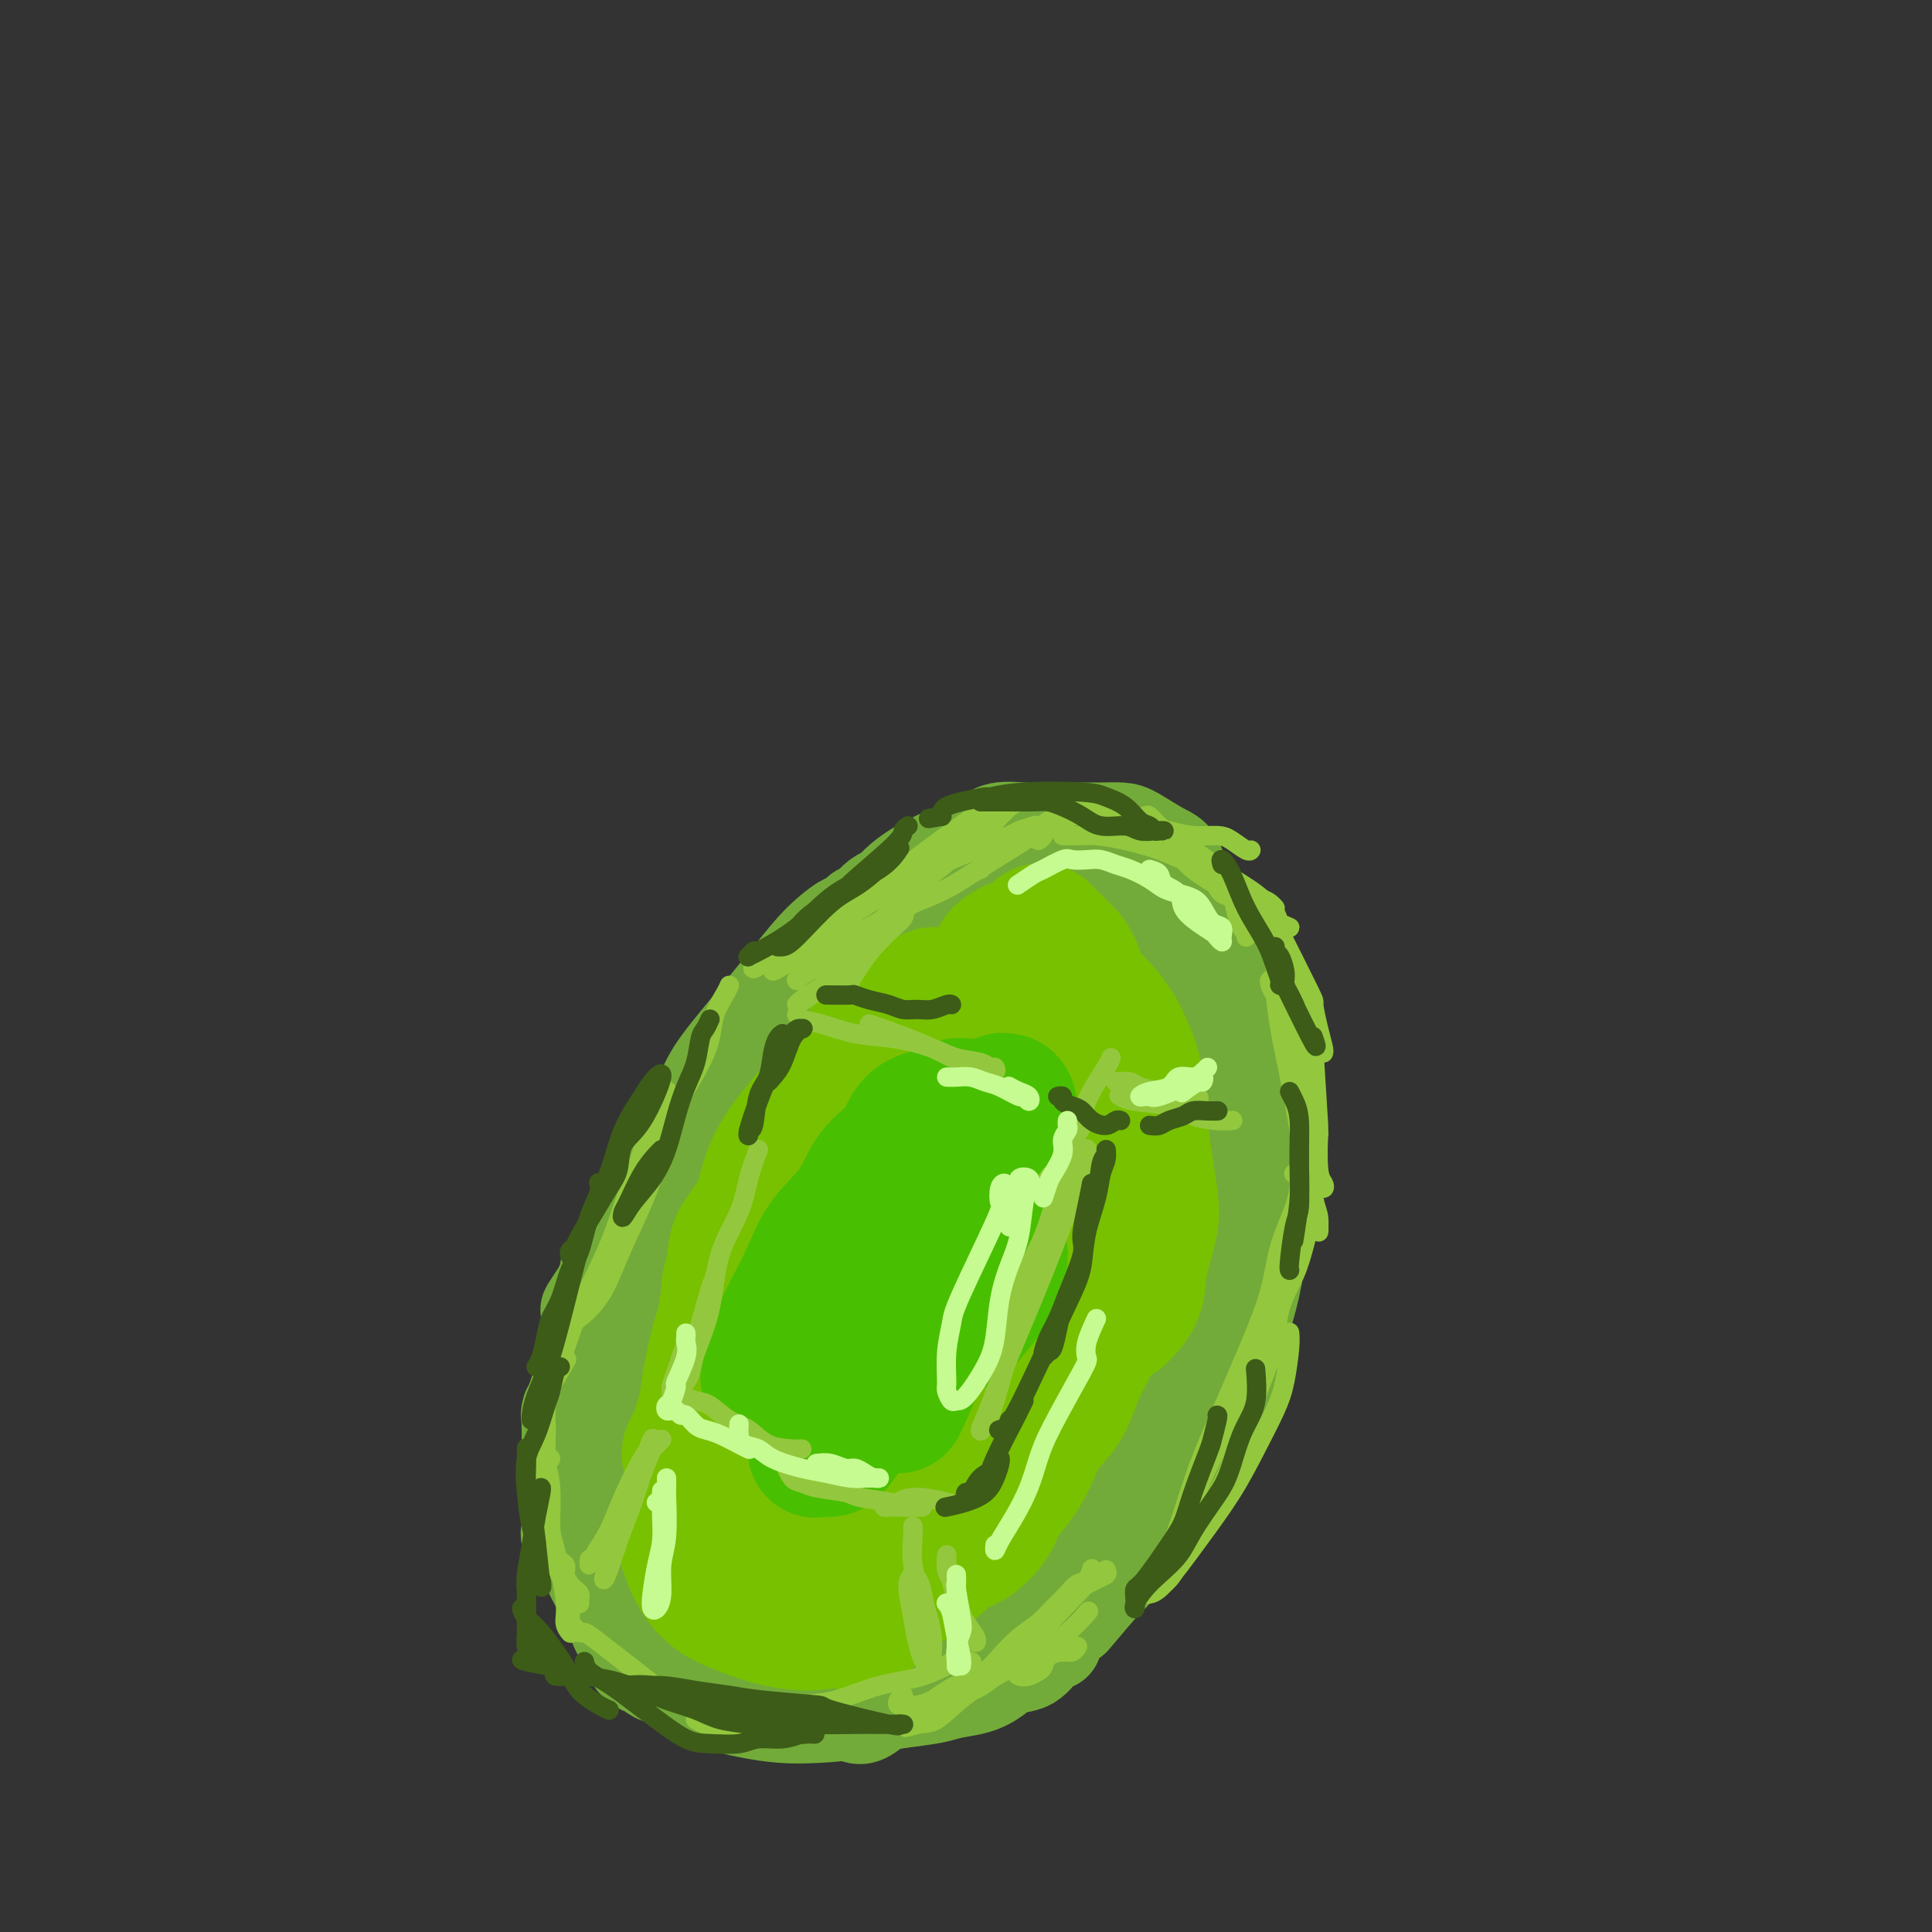 <svg viewBox='0 0 400 400' version='1.1' xmlns='http://www.w3.org/2000/svg' xmlns:xlink='http://www.w3.org/1999/xlink'><rect x="0" y="0" width="400" height="400" fill="#333333" stroke="none"/><g fill='none' stroke='rgb(115,171,58)' stroke-width='20' stroke-linecap='round' stroke-linejoin='round'><path d='M149,224c-0.374,0.182 -0.748,0.363 -1,1c-0.252,0.637 -0.381,1.729 -1,3c-0.619,1.271 -1.727,2.723 -3,5c-1.273,2.277 -2.712,5.381 -4,8c-1.288,2.619 -2.426,4.753 -4,7c-1.574,2.247 -3.582,4.607 -5,7c-1.418,2.393 -2.244,4.819 -4,8c-1.756,3.181 -4.441,7.118 -5,8c-0.559,0.882 1.009,-1.291 2,-3c0.991,-1.709 1.407,-2.954 3,-6c1.593,-3.046 4.365,-7.895 6,-11c1.635,-3.105 2.134,-4.468 4,-8c1.866,-3.532 5.099,-9.234 7,-13c1.901,-3.766 2.472,-5.595 4,-8c1.528,-2.405 4.015,-5.384 7,-9c2.985,-3.616 6.467,-7.869 9,-11c2.533,-3.131 4.116,-5.141 6,-7c1.884,-1.859 4.069,-3.568 5,-4c0.931,-0.432 0.607,0.414 0,1c-0.607,0.586 -1.499,0.912 -3,3c-1.501,2.088 -3.613,5.938 -6,9c-2.387,3.062 -5.049,5.338 -8,9c-2.951,3.662 -6.192,8.711 -9,13c-2.808,4.289 -5.183,7.818 -7,11c-1.817,3.182 -3.075,6.018 -5,9c-1.925,2.982 -4.518,6.111 -6,8c-1.482,1.889 -1.852,2.540 -2,3c-0.148,0.460 -0.074,0.730 0,1'/><path d='M129,258c-6.728,9.844 -0.547,0.953 2,-3c2.547,-3.953 1.459,-2.970 2,-4c0.541,-1.030 2.710,-4.073 4,-7c1.290,-2.927 1.700,-5.737 3,-8c1.300,-2.263 3.489,-3.977 5,-6c1.511,-2.023 2.344,-4.355 4,-7c1.656,-2.645 4.135,-5.605 6,-8c1.865,-2.395 3.117,-4.226 5,-6c1.883,-1.774 4.396,-3.491 6,-5c1.604,-1.509 2.300,-2.809 3,-4c0.700,-1.191 1.406,-2.274 2,-3c0.594,-0.726 1.076,-1.094 2,-2c0.924,-0.906 2.288,-2.350 3,-3c0.712,-0.650 0.771,-0.506 1,-1c0.229,-0.494 0.628,-1.625 1,-2c0.372,-0.375 0.715,0.005 1,0c0.285,-0.005 0.511,-0.394 1,-1c0.489,-0.606 1.242,-1.430 2,-2c0.758,-0.570 1.523,-0.885 2,-1c0.477,-0.115 0.667,-0.031 1,0c0.333,0.031 0.809,0.009 1,0c0.191,-0.009 0.095,-0.004 0,0'/><path d='M179,189c0.247,-0.215 0.494,-0.431 1,-1c0.506,-0.569 1.273,-1.492 2,-2c0.727,-0.508 1.416,-0.601 2,-1c0.584,-0.399 1.064,-1.106 2,-2c0.936,-0.894 2.329,-1.977 4,-3c1.671,-1.023 3.618,-1.987 6,-3c2.382,-1.013 5.197,-2.075 7,-3c1.803,-0.925 2.594,-1.712 4,-2c1.406,-0.288 3.426,-0.075 5,0c1.574,0.075 2.701,0.013 4,0c1.299,-0.013 2.768,0.025 4,0c1.232,-0.025 2.225,-0.112 3,0c0.775,0.112 1.331,0.422 2,1c0.669,0.578 1.449,1.425 2,2c0.551,0.575 0.872,0.879 1,1c0.128,0.121 0.064,0.061 0,0'/><path d='M225,172c-0.233,-0.002 -0.467,-0.005 0,0c0.467,0.005 1.634,0.016 3,0c1.366,-0.016 2.930,-0.060 4,0c1.070,0.060 1.644,0.224 3,1c1.356,0.776 3.492,2.166 5,3c1.508,0.834 2.387,1.113 3,2c0.613,0.887 0.961,2.383 2,4c1.039,1.617 2.769,3.357 4,5c1.231,1.643 1.962,3.190 3,5c1.038,1.810 2.383,3.883 3,6c0.617,2.117 0.506,4.279 1,6c0.494,1.721 1.595,3.002 2,4c0.405,0.998 0.116,1.714 0,2c-0.116,0.286 -0.058,0.143 0,0'/><path d='M251,194c-0.176,0.527 -0.352,1.054 0,2c0.352,0.946 1.232,2.312 2,4c0.768,1.688 1.425,3.699 2,6c0.575,2.301 1.068,4.893 2,8c0.932,3.107 2.302,6.729 3,10c0.698,3.271 0.724,6.190 1,8c0.276,1.810 0.803,2.510 1,4c0.197,1.490 0.065,3.768 0,4c-0.065,0.232 -0.062,-1.584 0,-3c0.062,-1.416 0.182,-2.432 0,-4c-0.182,-1.568 -0.665,-3.690 -1,-6c-0.335,-2.310 -0.522,-4.810 -1,-7c-0.478,-2.190 -1.249,-4.072 -2,-6c-0.751,-1.928 -1.483,-3.902 -2,-6c-0.517,-2.098 -0.819,-4.320 -1,-6c-0.181,-1.680 -0.240,-2.819 -1,-4c-0.760,-1.181 -2.219,-2.404 -3,-4c-0.781,-1.596 -0.883,-3.565 -2,-5c-1.117,-1.435 -3.247,-2.335 -4,-3c-0.753,-0.665 -0.128,-1.096 -1,-2c-0.872,-0.904 -3.240,-2.283 -5,-3c-1.760,-0.717 -2.911,-0.772 -4,-1c-1.089,-0.228 -2.117,-0.628 -4,-1c-1.883,-0.372 -4.622,-0.716 -6,-1c-1.378,-0.284 -1.394,-0.510 -4,0c-2.606,0.510 -7.803,1.755 -13,3'/><path d='M208,181c-4.399,0.926 -3.895,2.240 -4,3c-0.105,0.760 -0.819,0.967 -2,1c-1.181,0.033 -2.830,-0.108 -4,1c-1.170,1.108 -1.861,3.464 -3,5c-1.139,1.536 -2.726,2.251 -4,3c-1.274,0.749 -2.233,1.532 -4,3c-1.767,1.468 -4.341,3.620 -6,5c-1.659,1.380 -2.403,1.989 -4,3c-1.597,1.011 -4.045,2.426 -6,4c-1.955,1.574 -3.416,3.307 -4,4c-0.584,0.693 -0.292,0.347 0,0'/><path d='M173,208c-0.934,0.668 -1.867,1.336 -3,2c-1.133,0.664 -2.464,1.325 -3,2c-0.536,0.675 -0.276,1.366 -1,2c-0.724,0.634 -2.433,1.212 -4,2c-1.567,0.788 -2.990,1.785 -4,3c-1.010,1.215 -1.605,2.648 -3,4c-1.395,1.352 -3.591,2.622 -5,4c-1.409,1.378 -2.032,2.864 -3,4c-0.968,1.136 -2.280,1.921 -3,3c-0.720,1.079 -0.849,2.451 -2,4c-1.151,1.549 -3.324,3.275 -4,4c-0.676,0.725 0.145,0.449 0,1c-0.145,0.551 -1.257,1.929 -2,3c-0.743,1.071 -1.117,1.835 -2,3c-0.883,1.165 -2.275,2.732 -3,4c-0.725,1.268 -0.783,2.236 -1,3c-0.217,0.764 -0.594,1.325 -1,2c-0.406,0.675 -0.840,1.465 -1,2c-0.160,0.535 -0.046,0.815 0,1c0.046,0.185 0.023,0.275 0,1c-0.023,0.725 -0.048,2.084 0,3c0.048,0.916 0.167,1.388 0,2c-0.167,0.612 -0.622,1.365 -1,2c-0.378,0.635 -0.679,1.153 -1,2c-0.321,0.847 -0.663,2.023 -1,3c-0.337,0.977 -0.668,1.756 -1,3c-0.332,1.244 -0.666,2.955 -1,4c-0.334,1.045 -0.667,1.424 -1,2c-0.333,0.576 -0.667,1.347 -1,2c-0.333,0.653 -0.667,1.186 -1,2c-0.333,0.814 -0.667,1.907 -1,3'/><path d='M119,290c-1.619,4.999 -1.166,2.495 -1,2c0.166,-0.495 0.044,1.018 0,2c-0.044,0.982 -0.012,1.434 0,2c0.012,0.566 0.002,1.245 0,2c-0.002,0.755 0.003,1.584 0,2c-0.003,0.416 -0.013,0.418 0,1c0.013,0.582 0.049,1.745 0,3c-0.049,1.255 -0.182,2.601 0,4c0.182,1.399 0.679,2.852 1,4c0.321,1.148 0.464,1.993 1,3c0.536,1.007 1.463,2.177 2,4c0.537,1.823 0.683,4.298 1,6c0.317,1.702 0.805,2.629 1,3c0.195,0.371 0.098,0.185 0,0'/><path d='M118,317c-0.179,0.288 -0.357,0.577 0,1c0.357,0.423 1.250,0.981 2,2c0.750,1.019 1.356,2.498 2,4c0.644,1.502 1.324,3.025 2,4c0.676,0.975 1.347,1.400 2,3c0.653,1.600 1.289,4.375 2,6c0.711,1.625 1.496,2.100 2,3c0.504,0.900 0.727,2.226 1,3c0.273,0.774 0.597,0.995 1,1c0.403,0.005 0.884,-0.205 1,0c0.116,0.205 -0.133,0.824 0,1c0.133,0.176 0.647,-0.091 1,0c0.353,0.091 0.545,0.542 1,1c0.455,0.458 1.172,0.924 2,1c0.828,0.076 1.766,-0.239 3,0c1.234,0.239 2.763,1.031 4,2c1.237,0.969 2.183,2.114 4,3c1.817,0.886 4.505,1.512 7,2c2.495,0.488 4.798,0.838 7,1c2.202,0.162 4.303,0.134 7,0c2.697,-0.134 5.991,-0.376 9,-1c3.009,-0.624 5.733,-1.629 7,-2c1.267,-0.371 1.076,-0.106 1,0c-0.076,0.106 -0.038,0.053 0,0'/><path d='M177,355c0.576,0.202 1.153,0.405 2,0c0.847,-0.405 1.966,-1.417 3,-2c1.034,-0.583 1.985,-0.736 4,-1c2.015,-0.264 5.094,-0.638 7,-1c1.906,-0.362 2.639,-0.711 4,-1c1.361,-0.289 3.351,-0.519 5,-1c1.649,-0.481 2.957,-1.215 4,-2c1.043,-0.785 1.821,-1.622 3,-2c1.179,-0.378 2.759,-0.297 4,-1c1.241,-0.703 2.142,-2.189 3,-3c0.858,-0.811 1.674,-0.946 2,-1c0.326,-0.054 0.163,-0.027 0,0'/><path d='M222,335c2.387,-2.824 4.774,-5.647 6,-7c1.226,-1.353 1.290,-1.235 2,-2c0.710,-0.765 2.065,-2.411 4,-5c1.935,-2.589 4.451,-6.119 6,-8c1.549,-1.881 2.131,-2.111 3,-4c0.869,-1.889 2.025,-5.435 3,-8c0.975,-2.565 1.769,-4.148 3,-6c1.231,-1.852 2.898,-3.972 4,-6c1.102,-2.028 1.640,-3.964 2,-6c0.360,-2.036 0.541,-4.170 1,-6c0.459,-1.830 1.196,-3.354 2,-6c0.804,-2.646 1.675,-6.414 2,-9c0.325,-2.586 0.102,-3.990 0,-6c-0.102,-2.010 -0.084,-4.624 0,-7c0.084,-2.376 0.234,-4.512 0,-6c-0.234,-1.488 -0.851,-2.328 -1,-4c-0.149,-1.672 0.171,-4.178 0,-6c-0.171,-1.822 -0.834,-2.962 -1,-4c-0.166,-1.038 0.164,-1.974 0,-3c-0.164,-1.026 -0.821,-2.142 -1,-3c-0.179,-0.858 0.119,-1.459 0,-2c-0.119,-0.541 -0.655,-1.023 -1,-2c-0.345,-0.977 -0.498,-2.450 0,-2c0.498,0.450 1.648,2.823 2,5c0.352,2.177 -0.094,4.158 0,7c0.094,2.842 0.726,6.545 1,10c0.274,3.455 0.189,6.661 0,11c-0.189,4.339 -0.483,9.811 -1,14c-0.517,4.189 -1.259,7.094 -2,10'/><path d='M256,274c-0.956,7.461 -1.845,8.614 -3,11c-1.155,2.386 -2.575,6.005 -4,9c-1.425,2.995 -2.856,5.367 -5,8c-2.144,2.633 -5.003,5.528 -7,8c-1.997,2.472 -3.133,4.521 -4,6c-0.867,1.479 -1.467,2.388 -2,3c-0.533,0.612 -1.000,0.929 -1,1c-0.000,0.071 0.467,-0.103 1,0c0.533,0.103 1.133,0.483 2,-1c0.867,-1.483 2.002,-4.830 3,-7c0.998,-2.170 1.859,-3.164 3,-5c1.141,-1.836 2.564,-4.513 4,-8c1.436,-3.487 2.887,-7.782 4,-11c1.113,-3.218 1.889,-5.358 3,-10c1.111,-4.642 2.557,-11.787 3,-16c0.443,-4.213 -0.119,-5.494 0,-8c0.119,-2.506 0.918,-6.237 1,-9c0.082,-2.763 -0.552,-4.559 -1,-7c-0.448,-2.441 -0.711,-5.528 -1,-8c-0.289,-2.472 -0.603,-4.330 -1,-6c-0.397,-1.670 -0.877,-3.150 -2,-5c-1.123,-1.850 -2.889,-4.068 -3,-5c-0.111,-0.932 1.433,-0.578 -2,-3c-3.433,-2.422 -11.842,-7.622 -16,-10c-4.158,-2.378 -4.064,-1.936 -5,-2c-0.936,-0.064 -2.900,-0.636 -5,-1c-2.100,-0.364 -4.335,-0.521 -7,0c-2.665,0.521 -5.762,1.720 -9,4c-3.238,2.280 -6.619,5.640 -10,9'/><path d='M192,211c-4.511,3.578 -6.289,6.022 -7,7c-0.711,0.978 -0.356,0.489 0,0'/><path d='M215,205c-0.416,-0.457 -0.831,-0.915 -1,-1c-0.169,-0.085 -0.091,0.202 -1,0c-0.909,-0.202 -2.804,-0.895 -4,-1c-1.196,-0.105 -1.692,0.377 -3,1c-1.308,0.623 -3.428,1.387 -6,3c-2.572,1.613 -5.597,4.075 -8,6c-2.403,1.925 -4.183,3.312 -7,6c-2.817,2.688 -6.671,6.676 -10,10c-3.329,3.324 -6.134,5.982 -9,9c-2.866,3.018 -5.793,6.394 -8,10c-2.207,3.606 -3.694,7.440 -5,12c-1.306,4.560 -2.430,9.846 -3,14c-0.570,4.154 -0.586,7.175 0,10c0.586,2.825 1.773,5.453 3,8c1.227,2.547 2.493,5.013 3,6c0.507,0.987 0.253,0.493 0,0'/></g>
<g fill='none' stroke='rgb(115,171,58)' stroke-width='28' stroke-linecap='round' stroke-linejoin='round'><path d='M187,229c-0.031,0.239 -0.062,0.477 0,1c0.062,0.523 0.219,1.329 -1,2c-1.219,0.671 -3.812,1.205 -6,3c-2.188,1.795 -3.969,4.849 -7,8c-3.031,3.151 -7.312,6.398 -11,10c-3.688,3.602 -6.784,7.561 -10,13c-3.216,5.439 -6.551,12.360 -9,18c-2.449,5.640 -4.011,9.999 -5,14c-0.989,4.001 -1.406,7.642 -2,11c-0.594,3.358 -1.365,6.432 -1,10c0.365,3.568 1.865,7.630 3,11c1.135,3.370 1.905,6.049 3,8c1.095,1.951 2.514,3.175 5,4c2.486,0.825 6.038,1.251 9,1c2.962,-0.251 5.333,-1.178 8,-2c2.667,-0.822 5.630,-1.539 9,-3c3.370,-1.461 7.148,-3.668 10,-6c2.852,-2.332 4.778,-4.790 7,-7c2.222,-2.210 4.739,-4.171 7,-8c2.261,-3.829 4.265,-9.524 6,-14c1.735,-4.476 3.201,-7.733 4,-11c0.799,-3.267 0.933,-6.545 1,-11c0.067,-4.455 0.068,-10.086 0,-14c-0.068,-3.914 -0.206,-6.109 -1,-9c-0.794,-2.891 -2.245,-6.478 -4,-9c-1.755,-2.522 -3.814,-3.978 -6,-5c-2.186,-1.022 -4.497,-1.608 -7,-2c-2.503,-0.392 -5.197,-0.590 -9,1c-3.803,1.590 -8.716,4.966 -13,8c-4.284,3.034 -7.938,5.724 -10,11c-2.062,5.276 -2.531,13.138 -3,21'/><path d='M154,283c0.718,7.982 4.011,17.438 6,23c1.989,5.562 2.672,7.229 7,9c4.328,1.771 12.299,3.646 18,4c5.701,0.354 9.132,-0.813 13,-3c3.868,-2.187 8.174,-5.394 13,-10c4.826,-4.606 10.173,-10.611 14,-16c3.827,-5.389 6.136,-10.161 8,-15c1.864,-4.839 3.285,-9.746 4,-15c0.715,-5.254 0.724,-10.854 -1,-16c-1.724,-5.146 -5.181,-9.839 -10,-13c-4.819,-3.161 -11.001,-4.790 -15,-5c-3.999,-0.210 -5.815,1.000 -11,5c-5.185,4.000 -13.739,10.789 -20,18c-6.261,7.211 -10.231,14.843 -13,22c-2.769,7.157 -4.338,13.837 -3,21c1.338,7.163 5.584,14.807 10,20c4.416,5.193 9.002,7.933 13,10c3.998,2.067 7.408,3.459 12,3c4.592,-0.459 10.367,-2.771 14,-5c3.633,-2.229 5.126,-4.375 7,-7c1.874,-2.625 4.130,-5.729 6,-10c1.870,-4.271 3.354,-9.711 4,-15c0.646,-5.289 0.456,-10.428 0,-16c-0.456,-5.572 -1.176,-11.577 -3,-19c-1.824,-7.423 -4.752,-16.265 -7,-23c-2.248,-6.735 -3.815,-11.364 -6,-15c-2.185,-3.636 -4.986,-6.278 -7,-8c-2.014,-1.722 -3.241,-2.523 -5,-2c-1.759,0.523 -4.051,2.372 -6,5c-1.949,2.628 -3.557,6.037 -4,11c-0.443,4.963 0.278,11.482 1,18'/><path d='M193,239c0.638,5.215 1.734,9.253 4,13c2.266,3.747 5.702,7.203 9,9c3.298,1.797 6.458,1.937 9,1c2.542,-0.937 4.467,-2.949 6,-5c1.533,-2.051 2.673,-4.141 4,-7c1.327,-2.859 2.840,-6.488 4,-10c1.160,-3.512 1.966,-6.907 2,-10c0.034,-3.093 -0.705,-5.884 -1,-7c-0.295,-1.116 -0.148,-0.558 0,0'/><path d='M224,203c-0.339,-0.009 -0.679,-0.017 -1,0c-0.321,0.017 -0.624,0.061 -1,0c-0.376,-0.061 -0.826,-0.226 -1,0c-0.174,0.226 -0.074,0.843 -1,1c-0.926,0.157 -2.880,-0.148 -4,0c-1.120,0.148 -1.408,0.747 -3,2c-1.592,1.253 -4.488,3.160 -6,5c-1.512,1.840 -1.641,3.612 -3,6c-1.359,2.388 -3.947,5.393 -6,9c-2.053,3.607 -3.569,7.816 -5,12c-1.431,4.184 -2.777,8.341 -4,12c-1.223,3.659 -2.324,6.818 -4,11c-1.676,4.182 -3.926,9.387 -5,13c-1.074,3.613 -0.973,5.634 -3,10c-2.027,4.366 -6.182,11.078 -8,15c-1.818,3.922 -1.299,5.053 -2,7c-0.701,1.947 -2.623,4.711 -4,7c-1.377,2.289 -2.208,4.104 -3,6c-0.792,1.896 -1.544,3.875 -2,5c-0.456,1.125 -0.616,1.398 -1,2c-0.384,0.602 -0.992,1.534 -1,2c-0.008,0.466 0.583,0.468 1,0c0.417,-0.468 0.658,-1.404 1,-2c0.342,-0.596 0.784,-0.853 2,-2c1.216,-1.147 3.204,-3.185 4,-4c0.796,-0.815 0.398,-0.408 0,0'/><path d='M173,302c-0.287,-0.005 -0.573,-0.010 -1,0c-0.427,0.010 -0.994,0.034 -2,1c-1.006,0.966 -2.451,2.873 -3,4c-0.549,1.127 -0.202,1.472 -1,3c-0.798,1.528 -2.740,4.237 -4,6c-1.260,1.763 -1.838,2.578 -2,4c-0.162,1.422 0.091,3.451 1,5c0.909,1.549 2.474,2.617 4,3c1.526,0.383 3.012,0.080 5,0c1.988,-0.080 4.478,0.062 7,0c2.522,-0.062 5.078,-0.329 7,-1c1.922,-0.671 3.212,-1.745 5,-3c1.788,-1.255 4.075,-2.690 6,-4c1.925,-1.310 3.487,-2.495 5,-4c1.513,-1.505 2.977,-3.331 4,-5c1.023,-1.669 1.606,-3.182 2,-5c0.394,-1.818 0.599,-3.941 1,-6c0.401,-2.059 0.999,-4.053 1,-6c0.001,-1.947 -0.595,-3.845 -1,-6c-0.405,-2.155 -0.618,-4.567 -1,-7c-0.382,-2.433 -0.933,-4.889 -2,-7c-1.067,-2.111 -2.649,-3.878 -4,-6c-1.351,-2.122 -2.471,-4.598 -4,-6c-1.529,-1.402 -3.469,-1.731 -5,-2c-1.531,-0.269 -2.654,-0.477 -4,0c-1.346,0.477 -2.916,1.639 -4,3c-1.084,1.361 -1.682,2.922 -2,5c-0.318,2.078 -0.355,4.675 0,9c0.355,4.325 1.101,10.379 2,15c0.899,4.621 1.949,7.811 3,11'/><path d='M186,303c0.778,5.889 0.222,3.111 0,2c-0.222,-1.111 -0.111,-0.556 0,0'/><path d='M187,319c-0.515,-0.120 -1.030,-0.241 -1,0c0.030,0.241 0.606,0.843 1,0c0.394,-0.843 0.608,-3.130 1,-5c0.392,-1.870 0.962,-3.324 2,-6c1.038,-2.676 2.544,-6.575 4,-10c1.456,-3.425 2.862,-6.377 4,-9c1.138,-2.623 2.010,-4.917 3,-8c0.990,-3.083 2.100,-6.954 3,-10c0.900,-3.046 1.589,-5.265 2,-8c0.411,-2.735 0.544,-5.984 1,-9c0.456,-3.016 1.235,-5.798 2,-9c0.765,-3.202 1.515,-6.823 2,-10c0.485,-3.177 0.704,-5.908 1,-9c0.296,-3.092 0.668,-6.543 1,-10c0.332,-3.457 0.624,-6.919 1,-9c0.376,-2.081 0.837,-2.781 1,-4c0.163,-1.219 0.030,-2.957 0,-4c-0.030,-1.043 0.045,-1.390 0,-2c-0.045,-0.610 -0.208,-1.483 0,-2c0.208,-0.517 0.787,-0.678 1,-1c0.213,-0.322 0.061,-0.806 0,-1c-0.061,-0.194 -0.030,-0.097 0,0'/><path d='M216,192c0.288,0.416 0.577,0.833 2,1c1.423,0.167 3.981,0.085 5,0c1.019,-0.085 0.499,-0.173 1,0c0.501,0.173 2.022,0.608 3,1c0.978,0.392 1.413,0.743 2,1c0.587,0.257 1.326,0.422 2,1c0.674,0.578 1.283,1.569 2,2c0.717,0.431 1.543,0.304 2,1c0.457,0.696 0.546,2.217 1,3c0.454,0.783 1.274,0.827 2,1c0.726,0.173 1.357,0.473 2,1c0.643,0.527 1.297,1.281 2,2c0.703,0.719 1.456,1.403 2,2c0.544,0.597 0.878,1.106 1,2c0.122,0.894 0.033,2.174 0,3c-0.033,0.826 -0.009,1.199 0,3c0.009,1.801 0.002,5.031 0,7c-0.002,1.969 -0.001,2.677 0,4c0.001,1.323 0.001,3.262 0,5c-0.001,1.738 -0.004,3.277 0,5c0.004,1.723 0.013,3.632 0,5c-0.013,1.368 -0.050,2.195 0,4c0.050,1.805 0.185,4.588 0,7c-0.185,2.412 -0.691,4.452 -1,6c-0.309,1.548 -0.419,2.605 -1,5c-0.581,2.395 -1.631,6.128 -3,9c-1.369,2.872 -3.058,4.883 -4,7c-0.942,2.117 -1.138,4.339 -2,6c-0.862,1.661 -2.389,2.760 -4,5c-1.611,2.240 -3.305,5.620 -5,9'/><path d='M225,300c-3.247,6.579 -2.365,5.027 -3,6c-0.635,0.973 -2.789,4.471 -4,7c-1.211,2.529 -1.481,4.090 -3,6c-1.519,1.910 -4.288,4.168 -6,6c-1.712,1.832 -2.366,3.237 -3,5c-0.634,1.763 -1.247,3.884 -2,5c-0.753,1.116 -1.645,1.227 -3,2c-1.355,0.773 -3.172,2.207 -4,3c-0.828,0.793 -0.665,0.944 -1,1c-0.335,0.056 -1.167,0.015 -2,0c-0.833,-0.015 -1.667,-0.004 -2,0c-0.333,0.004 -0.167,0.002 0,0'/></g>
<g fill='none' stroke='rgb(120,193,1)' stroke-width='28' stroke-linecap='round' stroke-linejoin='round'><path d='M158,262c0.394,1.171 0.787,2.342 1,3c0.213,0.658 0.244,0.802 0,1c-0.244,0.198 -0.763,0.449 -1,1c-0.237,0.551 -0.190,1.401 -1,4c-0.810,2.599 -2.476,6.947 -4,10c-1.524,3.053 -2.905,4.810 -4,7c-1.095,2.190 -1.906,4.815 -3,7c-1.094,2.185 -2.473,3.932 -3,5c-0.527,1.068 -0.202,1.456 0,2c0.202,0.544 0.280,1.243 1,2c0.720,0.757 2.081,1.572 3,2c0.919,0.428 1.395,0.470 2,0c0.605,-0.470 1.339,-1.452 2,-2c0.661,-0.548 1.249,-0.663 2,-1c0.751,-0.337 1.666,-0.897 2,-1c0.334,-0.103 0.086,0.252 0,1c-0.086,0.748 -0.009,1.889 0,3c0.009,1.111 -0.050,2.193 0,3c0.050,0.807 0.209,1.340 0,2c-0.209,0.660 -0.787,1.447 -1,2c-0.213,0.553 -0.061,0.872 0,1c0.061,0.128 0.030,0.064 0,0'/><path d='M148,311c-0.475,0.086 -0.951,0.172 -1,0c-0.049,-0.172 0.327,-0.602 0,-1c-0.327,-0.398 -1.357,-0.763 -2,-1c-0.643,-0.237 -0.897,-0.345 -1,-1c-0.103,-0.655 -0.054,-1.856 0,-3c0.054,-1.144 0.112,-2.230 0,-3c-0.112,-0.770 -0.395,-1.225 0,-3c0.395,-1.775 1.467,-4.872 2,-7c0.533,-2.128 0.528,-3.289 1,-6c0.472,-2.711 1.422,-6.974 2,-9c0.578,-2.026 0.784,-1.817 1,-3c0.216,-1.183 0.444,-3.758 1,-6c0.556,-2.242 1.442,-4.149 2,-6c0.558,-1.851 0.789,-3.644 1,-5c0.211,-1.356 0.402,-2.275 1,-3c0.598,-0.725 1.601,-1.257 2,-2c0.399,-0.743 0.193,-1.696 1,-3c0.807,-1.304 2.627,-2.958 4,-4c1.373,-1.042 2.299,-1.474 3,-2c0.701,-0.526 1.177,-1.148 2,-2c0.823,-0.852 1.993,-1.934 3,-3c1.007,-1.066 1.849,-2.118 3,-3c1.151,-0.882 2.609,-1.596 4,-3c1.391,-1.404 2.713,-3.500 4,-5c1.287,-1.500 2.539,-2.404 3,-3c0.461,-0.596 0.132,-0.885 0,-1c-0.132,-0.115 -0.066,-0.058 0,0'/><path d='M184,226c0.000,-0.417 0.000,-0.833 0,-1c0.000,-0.167 0.000,-0.083 0,0'/><path d='M185,224c0.236,-0.578 0.472,-1.156 1,-2c0.528,-0.844 1.348,-1.954 2,-3c0.652,-1.046 1.136,-2.027 2,-3c0.864,-0.973 2.107,-1.936 3,-3c0.893,-1.064 1.438,-2.228 2,-3c0.562,-0.772 1.143,-1.151 2,-2c0.857,-0.849 1.990,-2.168 3,-3c1.010,-0.832 1.898,-1.177 3,-2c1.102,-0.823 2.417,-2.123 3,-3c0.583,-0.877 0.432,-1.332 1,-2c0.568,-0.668 1.854,-1.549 3,-2c1.146,-0.451 2.152,-0.472 3,-1c0.848,-0.528 1.539,-1.562 2,-2c0.461,-0.438 0.694,-0.279 1,0c0.306,0.279 0.687,0.680 1,1c0.313,0.320 0.559,0.561 1,1c0.441,0.439 1.078,1.078 2,2c0.922,0.922 2.128,2.128 3,5c0.872,2.872 1.411,7.410 2,10c0.589,2.590 1.230,3.230 2,5c0.770,1.770 1.669,4.669 2,6c0.331,1.331 0.095,1.095 0,1c-0.095,-0.095 -0.047,-0.047 0,0'/><path d='M231,223c-0.083,-0.090 -0.166,-0.181 0,1c0.166,1.181 0.580,3.633 1,5c0.420,1.367 0.844,1.650 1,6c0.156,4.350 0.042,12.767 0,17c-0.042,4.233 -0.012,4.280 0,5c0.012,0.720 0.007,2.111 0,3c-0.007,0.889 -0.015,1.274 0,1c0.015,-0.274 0.055,-1.207 0,-2c-0.055,-0.793 -0.203,-1.445 0,-3c0.203,-1.555 0.757,-4.014 1,-6c0.243,-1.986 0.176,-3.499 0,-8c-0.176,-4.501 -0.460,-11.991 -1,-16c-0.540,-4.009 -1.335,-4.539 -2,-6c-0.665,-1.461 -1.200,-3.853 -2,-5c-0.800,-1.147 -1.865,-1.048 -3,-2c-1.135,-0.952 -2.340,-2.953 -3,-4c-0.660,-1.047 -0.774,-1.138 -3,-1c-2.226,0.138 -6.564,0.506 -9,1c-2.436,0.494 -2.970,1.115 -4,2c-1.030,0.885 -2.557,2.034 -4,3c-1.443,0.966 -2.804,1.748 -4,3c-1.196,1.252 -2.228,2.975 -4,5c-1.772,2.025 -4.285,4.353 -6,6c-1.715,1.647 -2.633,2.613 -3,3c-0.367,0.387 -0.184,0.193 0,0'/><path d='M196,206c0.089,0.002 0.178,0.003 0,0c-0.178,-0.003 -0.622,-0.011 -1,0c-0.378,0.011 -0.690,0.042 -1,0c-0.310,-0.042 -0.616,-0.155 -1,0c-0.384,0.155 -0.844,0.579 -2,1c-1.156,0.421 -3.009,0.840 -4,2c-0.991,1.160 -1.120,3.062 -2,4c-0.880,0.938 -2.512,0.911 -4,2c-1.488,1.089 -2.833,3.294 -4,5c-1.167,1.706 -2.155,2.913 -4,5c-1.845,2.087 -4.546,5.054 -7,8c-2.454,2.946 -4.661,5.870 -6,9c-1.339,3.130 -1.809,6.467 -3,9c-1.191,2.533 -3.104,4.262 -4,6c-0.896,1.738 -0.776,3.485 -1,5c-0.224,1.515 -0.792,2.798 -1,4c-0.208,1.202 -0.056,2.324 0,3c0.056,0.676 0.016,0.908 0,1c-0.016,0.092 -0.008,0.046 0,0'/><path d='M170,243c-0.768,1.246 -1.535,2.493 -2,3c-0.465,0.507 -0.627,0.276 -1,1c-0.373,0.724 -0.957,2.404 -2,4c-1.043,1.596 -2.544,3.110 -4,5c-1.456,1.890 -2.867,4.158 -4,6c-1.133,1.842 -1.988,3.259 -3,5c-1.012,1.741 -2.182,3.807 -3,6c-0.818,2.193 -1.283,4.512 -2,7c-0.717,2.488 -1.684,5.143 -2,7c-0.316,1.857 0.021,2.916 0,4c-0.021,1.084 -0.400,2.193 0,4c0.400,1.807 1.580,4.311 2,6c0.420,1.689 0.079,2.561 3,5c2.921,2.439 9.103,6.444 12,8c2.897,1.556 2.509,0.662 3,0c0.491,-0.662 1.863,-1.091 5,-2c3.137,-0.909 8.041,-2.297 11,-4c2.959,-1.703 3.973,-3.721 6,-6c2.027,-2.279 5.069,-4.818 7,-8c1.931,-3.182 2.753,-7.007 4,-11c1.247,-3.993 2.919,-8.156 4,-12c1.081,-3.844 1.572,-7.371 2,-12c0.428,-4.629 0.792,-10.361 1,-14c0.208,-3.639 0.259,-5.184 0,-7c-0.259,-1.816 -0.829,-3.903 -1,-5c-0.171,-1.097 0.058,-1.204 -1,-1c-1.058,0.204 -3.402,0.721 -5,2c-1.598,1.279 -2.449,3.322 -4,6c-1.551,2.678 -3.802,5.990 -6,11c-2.198,5.010 -4.342,11.717 -6,17c-1.658,5.283 -2.829,9.141 -4,13'/><path d='M180,281c-1.953,6.320 -1.837,7.119 -2,8c-0.163,0.881 -0.607,1.843 0,2c0.607,0.157 2.264,-0.491 4,-3c1.736,-2.509 3.551,-6.879 5,-11c1.449,-4.121 2.533,-7.995 4,-12c1.467,-4.005 3.315,-8.142 5,-13c1.685,-4.858 3.205,-10.436 4,-14c0.795,-3.564 0.865,-5.114 2,-7c1.135,-1.886 3.334,-4.106 2,-2c-1.334,2.106 -6.203,8.539 -8,12c-1.797,3.461 -0.523,3.948 -1,6c-0.477,2.052 -2.704,5.667 -6,12c-3.296,6.333 -7.659,15.385 -11,22c-3.341,6.615 -5.660,10.793 -8,14c-2.340,3.207 -4.701,5.441 -6,7c-1.299,1.559 -1.537,2.441 -1,2c0.537,-0.441 1.847,-2.206 3,-4c1.153,-1.794 2.149,-3.618 5,-8c2.851,-4.382 7.558,-11.322 11,-17c3.442,-5.678 5.618,-10.094 8,-15c2.382,-4.906 4.968,-10.301 8,-14c3.032,-3.699 6.509,-5.701 8,-6c1.491,-0.299 0.994,1.105 1,3c0.006,1.895 0.513,4.280 0,9c-0.513,4.720 -2.046,11.776 -3,16c-0.954,4.224 -1.328,5.617 -2,7c-0.672,1.383 -1.643,2.757 -2,3c-0.357,0.243 -0.102,-0.645 0,-1c0.102,-0.355 0.051,-0.178 0,0'/><path d='M227,211c2.307,3.058 4.615,6.116 6,9c1.385,2.884 1.849,5.593 2,8c0.151,2.407 -0.011,4.512 0,8c0.011,3.488 0.194,8.361 0,12c-0.194,3.639 -0.765,6.046 -1,8c-0.235,1.954 -0.134,3.457 -1,6c-0.866,2.543 -2.700,6.128 -4,9c-1.300,2.872 -2.066,5.033 -3,7c-0.934,1.967 -2.034,3.740 -3,6c-0.966,2.260 -1.796,5.006 -3,7c-1.204,1.994 -2.782,3.235 -4,5c-1.218,1.765 -2.076,4.053 -3,6c-0.924,1.947 -1.914,3.554 -3,5c-1.086,1.446 -2.267,2.730 -3,4c-0.733,1.270 -1.018,2.527 -2,4c-0.982,1.473 -2.662,3.163 -4,4c-1.338,0.837 -2.333,0.821 -4,2c-1.667,1.179 -4.005,3.553 -6,5c-1.995,1.447 -3.649,1.967 -5,3c-1.351,1.033 -2.401,2.578 -4,4c-1.599,1.422 -3.748,2.721 -5,3c-1.252,0.279 -1.606,-0.463 -2,-1c-0.394,-0.537 -0.827,-0.868 -1,-1c-0.173,-0.132 -0.087,-0.066 0,0'/><path d='M158,300c-0.246,-0.012 -0.492,-0.024 -1,0c-0.508,0.024 -1.277,0.084 -2,0c-0.723,-0.084 -1.401,-0.311 -2,0c-0.599,0.311 -1.120,1.162 -2,2c-0.880,0.838 -2.118,1.664 -3,3c-0.882,1.336 -1.409,3.181 -2,4c-0.591,0.819 -1.248,0.610 -2,2c-0.752,1.390 -1.599,4.378 -2,6c-0.401,1.622 -0.357,1.877 0,3c0.357,1.123 1.027,3.114 2,5c0.973,1.886 2.248,3.666 4,5c1.752,1.334 3.982,2.221 6,3c2.018,0.779 3.823,1.448 6,2c2.177,0.552 4.727,0.985 7,1c2.273,0.015 4.269,-0.388 6,-1c1.731,-0.612 3.197,-1.434 4,-2c0.803,-0.566 0.944,-0.876 1,-1c0.056,-0.124 0.028,-0.062 0,0'/><path d='M175,326c-5.582,-0.458 -11.164,-0.915 -13,-1c-1.836,-0.085 0.074,0.204 -2,-1c-2.074,-1.204 -8.132,-3.901 -11,-6c-2.868,-2.099 -2.545,-3.600 -3,-5c-0.455,-1.400 -1.688,-2.698 -2,-5c-0.312,-2.302 0.297,-5.608 1,-8c0.703,-2.392 1.501,-3.871 2,-6c0.499,-2.129 0.699,-4.909 2,-7c1.301,-2.091 3.703,-3.493 6,-6c2.297,-2.507 4.488,-6.120 7,-9c2.512,-2.880 5.344,-5.029 8,-7c2.656,-1.971 5.134,-3.765 8,-6c2.866,-2.235 6.119,-4.911 9,-7c2.881,-2.089 5.388,-3.589 7,-5c1.612,-1.411 2.327,-2.732 4,-4c1.673,-1.268 4.304,-2.484 6,-4c1.696,-1.516 2.457,-3.331 3,-4c0.543,-0.669 0.870,-0.191 1,0c0.130,0.191 0.065,0.096 0,0'/><path d='M225,206c0.275,0.294 0.550,0.588 1,1c0.450,0.412 1.075,0.941 2,2c0.925,1.059 2.150,2.650 3,4c0.850,1.350 1.326,2.461 2,4c0.674,1.539 1.546,3.506 2,6c0.454,2.494 0.489,5.517 1,10c0.511,4.483 1.499,10.428 2,14c0.501,3.572 0.515,4.772 0,7c-0.515,2.228 -1.561,5.484 -2,8c-0.439,2.516 -0.272,4.293 -1,6c-0.728,1.707 -2.351,3.345 -3,4c-0.649,0.655 -0.325,0.328 0,0'/></g>
<g fill='none' stroke='rgb(73,191,1)' stroke-width='28' stroke-linecap='round' stroke-linejoin='round'><path d='M194,248c-0.241,-0.439 -0.482,-0.878 -1,-1c-0.518,-0.122 -1.314,0.072 -2,1c-0.686,0.928 -1.262,2.589 -2,4c-0.738,1.411 -1.639,2.573 -3,4c-1.361,1.427 -3.181,3.119 -5,6c-1.819,2.881 -3.636,6.952 -5,10c-1.364,3.048 -2.274,5.073 -3,7c-0.726,1.927 -1.268,3.756 -2,6c-0.732,2.244 -1.654,4.902 -2,7c-0.346,2.098 -0.118,3.634 0,5c0.118,1.366 0.125,2.560 0,3c-0.125,0.440 -0.380,0.124 0,0c0.380,-0.124 1.397,-0.057 2,0c0.603,0.057 0.791,0.103 1,0c0.209,-0.103 0.437,-0.355 1,-1c0.563,-0.645 1.460,-1.682 2,-3c0.540,-1.318 0.721,-2.918 1,-4c0.279,-1.082 0.655,-1.645 1,-3c0.345,-1.355 0.659,-3.500 1,-5c0.341,-1.500 0.710,-2.354 1,-4c0.290,-1.646 0.501,-4.084 1,-6c0.499,-1.916 1.285,-3.311 2,-5c0.715,-1.689 1.360,-3.674 2,-6c0.640,-2.326 1.274,-4.995 2,-7c0.726,-2.005 1.543,-3.347 2,-5c0.457,-1.653 0.556,-3.618 2,-6c1.444,-2.382 4.235,-5.180 6,-7c1.765,-1.820 2.504,-2.663 4,-4c1.496,-1.337 3.748,-3.169 6,-5'/><path d='M206,229c2.657,-2.405 1.301,-0.417 1,0c-0.301,0.417 0.453,-0.736 1,-1c0.547,-0.264 0.886,0.360 1,1c0.114,0.640 0.001,1.296 0,2c-0.001,0.704 0.108,1.457 0,3c-0.108,1.543 -0.432,3.878 -1,7c-0.568,3.122 -1.378,7.033 -2,10c-0.622,2.967 -1.056,4.991 -2,7c-0.944,2.009 -2.397,4.002 -4,6c-1.603,1.998 -3.355,3.999 -4,5c-0.645,1.001 -0.184,1.000 0,1c0.184,-0.000 0.092,-0.000 0,0'/><path d='M207,259c0.083,0.589 0.167,1.177 0,2c-0.167,0.823 -0.584,1.880 -1,3c-0.416,1.120 -0.831,2.304 -2,4c-1.169,1.696 -3.091,3.904 -4,5c-0.909,1.096 -0.806,1.079 -1,1c-0.194,-0.079 -0.686,-0.221 -1,-1c-0.314,-0.779 -0.449,-2.197 0,-4c0.449,-1.803 1.483,-3.992 2,-6c0.517,-2.008 0.517,-3.835 1,-6c0.483,-2.165 1.450,-4.667 2,-7c0.550,-2.333 0.684,-4.495 1,-6c0.316,-1.505 0.814,-2.351 1,-4c0.186,-1.649 0.058,-4.099 0,-6c-0.058,-1.901 -0.048,-3.253 -1,-4c-0.952,-0.747 -2.867,-0.890 -4,-1c-1.133,-0.110 -1.484,-0.186 -2,0c-0.516,0.186 -1.198,0.634 -2,1c-0.802,0.366 -1.723,0.651 -3,1c-1.277,0.349 -2.908,0.762 -4,2c-1.092,1.238 -1.644,3.302 -3,5c-1.356,1.698 -3.515,3.030 -5,5c-1.485,1.970 -2.295,4.578 -4,7c-1.705,2.422 -4.304,4.659 -6,7c-1.696,2.341 -2.489,4.785 -4,8c-1.511,3.215 -3.739,7.201 -5,10c-1.261,2.799 -1.554,4.410 -2,6c-0.446,1.590 -1.043,3.159 -1,4c0.043,0.841 0.727,0.955 1,1c0.273,0.045 0.137,0.023 0,0'/><path d='M177,271c-0.314,0.392 -0.628,0.784 -1,1c-0.372,0.216 -0.804,0.256 -1,1c-0.196,0.744 -0.158,2.193 0,3c0.158,0.807 0.436,0.973 0,2c-0.436,1.027 -1.588,2.916 -2,5c-0.412,2.084 -0.086,4.362 0,6c0.086,1.638 -0.070,2.635 0,3c0.070,0.365 0.365,0.098 1,0c0.635,-0.098 1.610,-0.028 2,0c0.390,0.028 0.195,0.014 0,0'/><path d='M195,271c0.196,0.022 0.392,0.044 0,1c-0.392,0.956 -1.373,2.844 -2,4c-0.627,1.156 -0.900,1.578 -2,4c-1.100,2.422 -3.027,6.844 -4,9c-0.973,2.156 -0.992,2.044 -1,2c-0.008,-0.044 -0.004,-0.022 0,0'/></g>
<g fill='none' stroke='rgb(147,200,62)' stroke-width='4' stroke-linecap='round' stroke-linejoin='round'><path d='M114,302c-0.391,-0.021 -0.783,-0.042 -1,0c-0.217,0.042 -0.261,0.146 0,1c0.261,0.854 0.825,2.459 1,5c0.175,2.541 -0.040,6.019 0,8c0.040,1.981 0.337,2.464 1,5c0.663,2.536 1.694,7.125 2,10c0.306,2.875 -0.114,4.037 0,5c0.114,0.963 0.761,1.728 1,2c0.239,0.272 0.071,0.052 0,0c-0.071,-0.052 -0.046,0.065 0,-1c0.046,-1.065 0.114,-3.311 0,-5c-0.114,-1.689 -0.409,-2.821 -1,-4c-0.591,-1.179 -1.479,-2.406 -2,-4c-0.521,-1.594 -0.676,-3.554 -1,-5c-0.324,-1.446 -0.819,-2.376 -1,-4c-0.181,-1.624 -0.048,-3.940 0,-6c0.048,-2.060 0.013,-3.862 0,-6c-0.013,-2.138 -0.003,-4.612 0,-7c0.003,-2.388 0.001,-4.692 0,-6c-0.001,-1.308 -0.000,-1.621 0,-2c0.000,-0.379 0.000,-0.822 0,-1c-0.000,-0.178 -0.000,-0.089 0,0'/><path d='M112,290c0.030,-0.055 0.061,-0.111 0,0c-0.061,0.111 -0.213,0.387 0,1c0.213,0.613 0.793,1.562 1,3c0.207,1.438 0.043,3.366 0,5c-0.043,1.634 0.035,2.976 0,5c-0.035,2.024 -0.182,4.730 0,7c0.182,2.270 0.693,4.103 1,6c0.307,1.897 0.411,3.856 1,5c0.589,1.144 1.664,1.472 2,2c0.336,0.528 -0.068,1.254 0,2c0.068,0.746 0.607,1.510 1,2c0.393,0.490 0.641,0.706 1,1c0.359,0.294 0.828,0.666 1,1c0.172,0.334 0.046,0.628 0,1c-0.046,0.372 -0.013,0.820 0,1c0.013,0.180 0.007,0.090 0,0'/><path d='M119,337c0.335,0.432 0.669,0.864 1,1c0.331,0.136 0.657,-0.024 1,0c0.343,0.024 0.703,0.234 3,2c2.297,1.766 6.530,5.090 9,7c2.470,1.910 3.177,2.407 4,3c0.823,0.593 1.762,1.283 3,2c1.238,0.717 2.775,1.460 4,2c1.225,0.540 2.137,0.876 3,1c0.863,0.124 1.675,0.035 2,0c0.325,-0.035 0.162,-0.018 0,0'/><path d='M144,356c0.529,0.309 1.059,0.618 2,1c0.941,0.382 2.294,0.835 3,1c0.706,0.165 0.767,0.040 1,0c0.233,-0.040 0.640,0.003 1,0c0.360,-0.003 0.674,-0.054 1,0c0.326,0.054 0.663,0.211 1,0c0.337,-0.211 0.675,-0.792 1,-1c0.325,-0.208 0.637,-0.043 1,0c0.363,0.043 0.777,-0.034 1,0c0.223,0.034 0.253,0.180 1,0c0.747,-0.180 2.209,-0.685 3,-1c0.791,-0.315 0.912,-0.439 2,-1c1.088,-0.561 3.145,-1.559 5,-2c1.855,-0.441 3.510,-0.325 6,-1c2.490,-0.675 5.816,-2.142 9,-3c3.184,-0.858 6.224,-1.106 9,-2c2.776,-0.894 5.286,-2.433 7,-3c1.714,-0.567 2.633,-0.162 3,0c0.367,0.162 0.184,0.081 0,0'/><path d='M187,351c-0.397,0.310 -0.795,0.619 -1,1c-0.205,0.381 -0.218,0.832 0,1c0.218,0.168 0.665,0.053 1,0c0.335,-0.053 0.557,-0.045 1,0c0.443,0.045 1.109,0.126 2,0c0.891,-0.126 2.009,-0.458 3,-1c0.991,-0.542 1.857,-1.293 3,-2c1.143,-0.707 2.564,-1.372 4,-2c1.436,-0.628 2.887,-1.221 4,-2c1.113,-0.779 1.887,-1.745 3,-3c1.113,-1.255 2.563,-2.798 4,-4c1.437,-1.202 2.861,-2.061 4,-3c1.139,-0.939 1.994,-1.958 3,-3c1.006,-1.042 2.165,-2.108 3,-3c0.835,-0.892 1.348,-1.610 2,-2c0.652,-0.390 1.445,-0.451 2,-1c0.555,-0.549 0.873,-1.585 1,-2c0.127,-0.415 0.064,-0.207 0,0'/><path d='M229,325c0.158,0.349 0.317,0.698 0,1c-0.317,0.302 -1.109,0.558 -2,1c-0.891,0.442 -1.882,1.069 -2,1c-0.118,-0.069 0.636,-0.835 -3,3c-3.636,3.835 -11.661,12.271 -16,16c-4.339,3.729 -4.993,2.750 -8,4c-3.007,1.250 -8.368,4.730 -10,6c-1.632,1.270 0.466,0.332 2,0c1.534,-0.332 2.503,-0.058 4,-1c1.497,-0.942 3.523,-3.101 6,-5c2.477,-1.899 5.407,-3.539 8,-5c2.593,-1.461 4.850,-2.742 7,-4c2.150,-1.258 4.194,-2.493 6,-4c1.806,-1.507 3.373,-3.288 4,-4c0.627,-0.712 0.313,-0.356 0,0'/><path d='M263,269c-0.466,0.669 -0.932,1.338 -1,2c-0.068,0.662 0.261,1.315 0,3c-0.261,1.685 -1.112,4.400 -2,7c-0.888,2.600 -1.813,5.084 -3,8c-1.187,2.916 -2.635,6.262 -4,9c-1.365,2.738 -2.646,4.867 -4,8c-1.354,3.133 -2.781,7.270 -4,10c-1.219,2.730 -2.230,4.051 -3,6c-0.770,1.949 -1.300,4.525 -2,6c-0.700,1.475 -1.570,1.851 -2,2c-0.430,0.149 -0.419,0.073 0,0c0.419,-0.073 1.246,-0.143 3,-2c1.754,-1.857 4.434,-5.501 7,-9c2.566,-3.499 5.017,-6.852 7,-10c1.983,-3.148 3.498,-6.091 5,-9c1.502,-2.909 2.991,-5.785 4,-8c1.009,-2.215 1.539,-3.769 2,-6c0.461,-2.231 0.855,-5.139 1,-7c0.145,-1.861 0.041,-2.675 0,-3c-0.041,-0.325 -0.021,-0.163 0,0'/><path d='M264,206c-0.391,-0.697 -0.782,-1.394 -1,-2c-0.218,-0.606 -0.263,-1.122 0,-1c0.263,0.122 0.833,0.880 1,1c0.167,0.120 -0.068,-0.400 0,1c0.068,1.400 0.438,4.718 1,8c0.562,3.282 1.317,6.528 2,10c0.683,3.472 1.293,7.171 2,11c0.707,3.829 1.511,7.787 2,11c0.489,3.213 0.664,5.680 1,7c0.336,1.320 0.833,1.495 1,2c0.167,0.505 0.003,1.342 0,1c-0.003,-0.342 0.155,-1.863 0,-3c-0.155,-1.137 -0.622,-1.892 -1,-4c-0.378,-2.108 -0.668,-5.570 -1,-9c-0.332,-3.430 -0.706,-6.829 -1,-10c-0.294,-3.171 -0.510,-6.116 -1,-10c-0.490,-3.884 -1.256,-8.708 -2,-12c-0.744,-3.292 -1.467,-5.053 -2,-7c-0.533,-1.947 -0.875,-4.080 -1,-5c-0.125,-0.920 -0.034,-0.628 0,0c0.034,0.628 0.009,1.592 0,3c-0.009,1.408 -0.003,3.259 0,4c0.003,0.741 0.001,0.370 0,0'/><path d='M258,194c0.087,-0.377 0.175,-0.754 0,-1c-0.175,-0.246 -0.612,-0.361 -1,-1c-0.388,-0.639 -0.726,-1.803 -1,-3c-0.274,-1.197 -0.482,-2.428 -1,-3c-0.518,-0.572 -1.344,-0.484 -2,-1c-0.656,-0.516 -1.142,-1.636 -2,-3c-0.858,-1.364 -2.089,-2.972 -3,-4c-0.911,-1.028 -1.503,-1.476 -2,-2c-0.497,-0.524 -0.900,-1.123 -2,-2c-1.100,-0.877 -2.897,-2.031 -4,-3c-1.103,-0.969 -1.513,-1.754 -2,-2c-0.487,-0.246 -1.052,0.048 -1,0c0.052,-0.048 0.721,-0.436 1,0c0.279,0.436 0.167,1.696 1,3c0.833,1.304 2.611,2.652 4,4c1.389,1.348 2.389,2.694 4,4c1.611,1.306 3.831,2.570 6,4c2.169,1.430 4.286,3.025 6,4c1.714,0.975 3.026,1.330 4,2c0.974,0.670 1.609,1.653 2,2c0.391,0.347 0.539,0.056 1,0c0.461,-0.056 1.235,0.122 1,0c-0.235,-0.122 -1.478,-0.543 -2,-1c-0.522,-0.457 -0.322,-0.951 -1,-2c-0.678,-1.049 -2.233,-2.654 -4,-4c-1.767,-1.346 -3.744,-2.435 -6,-4c-2.256,-1.565 -4.790,-3.607 -7,-5c-2.210,-1.393 -4.098,-2.136 -6,-3c-1.902,-0.864 -3.820,-1.848 -6,-3c-2.180,-1.152 -4.623,-2.472 -6,-3c-1.377,-0.528 -1.689,-0.264 -2,0'/><path d='M227,167c-5.356,-2.800 -2.244,-0.800 -1,0c1.244,0.800 0.622,0.400 0,0'/><path d='M221,167c-0.507,0.330 -1.013,0.660 -1,1c0.013,0.340 0.547,0.691 0,1c-0.547,0.309 -2.174,0.575 -3,1c-0.826,0.425 -0.850,1.007 -2,2c-1.150,0.993 -3.425,2.396 -6,4c-2.575,1.604 -5.450,3.411 -8,5c-2.550,1.589 -4.774,2.962 -7,4c-2.226,1.038 -4.453,1.742 -7,3c-2.547,1.258 -5.415,3.069 -7,4c-1.585,0.931 -1.888,0.981 -2,1c-0.112,0.019 -0.032,0.005 0,0c0.032,-0.005 0.016,-0.003 0,0'/><path d='M203,180c-0.401,0.124 -0.801,0.248 -2,1c-1.199,0.752 -3.196,2.132 -5,3c-1.804,0.868 -3.414,1.223 -5,2c-1.586,0.777 -3.148,1.974 -7,4c-3.852,2.026 -9.995,4.879 -13,6c-3.005,1.121 -2.871,0.510 -4,1c-1.129,0.490 -3.519,2.080 -5,3c-1.481,0.920 -2.053,1.171 -2,1c0.053,-0.171 0.729,-0.763 1,-1c0.271,-0.237 0.135,-0.118 0,0'/><path d='M204,167c0.188,-0.010 0.376,-0.020 -1,1c-1.376,1.020 -4.317,3.069 -7,5c-2.683,1.931 -5.109,3.744 -8,6c-2.891,2.256 -6.247,4.954 -9,7c-2.753,2.046 -4.903,3.441 -7,5c-2.097,1.559 -4.142,3.283 -5,4c-0.858,0.717 -0.529,0.426 0,0c0.529,-0.426 1.260,-0.986 3,-2c1.740,-1.014 4.490,-2.481 7,-4c2.510,-1.519 4.780,-3.091 7,-5c2.220,-1.909 4.388,-4.157 7,-6c2.612,-1.843 5.667,-3.282 8,-5c2.333,-1.718 3.945,-3.717 5,-5c1.055,-1.283 1.555,-1.851 2,-2c0.445,-0.149 0.835,0.122 1,0c0.165,-0.122 0.103,-0.637 -1,0c-1.103,0.637 -3.248,2.425 -5,4c-1.752,1.575 -3.109,2.935 -6,5c-2.891,2.065 -7.314,4.833 -11,7c-3.686,2.167 -6.635,3.733 -10,6c-3.365,2.267 -7.148,5.234 -10,7c-2.852,1.766 -4.775,2.330 -6,3c-1.225,0.670 -1.754,1.448 -2,2c-0.246,0.552 -0.210,0.880 1,0c1.210,-0.880 3.595,-2.968 5,-4c1.405,-1.032 1.830,-1.009 2,-1c0.170,0.009 0.085,0.005 0,0'/><path d='M151,204c-0.214,0.507 -0.428,1.013 -1,2c-0.572,0.987 -1.500,2.454 -2,4c-0.500,1.546 -0.570,3.169 -1,5c-0.430,1.831 -1.219,3.868 -3,7c-1.781,3.132 -4.552,7.360 -6,11c-1.448,3.640 -1.572,6.693 -3,11c-1.428,4.307 -4.160,9.869 -6,14c-1.840,4.131 -2.789,6.831 -4,9c-1.211,2.169 -2.684,3.805 -4,5c-1.316,1.195 -2.474,1.947 -3,2c-0.526,0.053 -0.419,-0.595 0,-1c0.419,-0.405 1.150,-0.568 2,-2c0.850,-1.432 1.818,-4.133 3,-6c1.182,-1.867 2.579,-2.901 4,-5c1.421,-2.099 2.868,-5.263 4,-8c1.132,-2.737 1.951,-5.046 3,-7c1.049,-1.954 2.330,-3.553 3,-5c0.670,-1.447 0.729,-2.741 1,-4c0.271,-1.259 0.752,-2.484 1,-3c0.248,-0.516 0.262,-0.324 0,-1c-0.262,-0.676 -0.802,-2.221 -1,-3c-0.198,-0.779 -0.056,-0.792 0,-1c0.056,-0.208 0.025,-0.609 0,-1c-0.025,-0.391 -0.042,-0.770 0,-1c0.042,-0.230 0.145,-0.309 0,0c-0.145,0.309 -0.539,1.006 -1,2c-0.461,0.994 -0.989,2.284 -2,5c-1.011,2.716 -2.506,6.858 -4,11'/><path d='M131,244c-1.905,5.322 -3.167,9.628 -5,14c-1.833,4.372 -4.238,8.811 -6,13c-1.762,4.189 -2.881,8.127 -4,11c-1.119,2.873 -2.236,4.681 -3,6c-0.764,1.319 -1.174,2.147 -1,2c0.174,-0.147 0.931,-1.270 2,-3c1.069,-1.730 2.448,-4.066 3,-5c0.552,-0.934 0.276,-0.467 0,0'/><path d='M225,239c0.288,0.196 0.576,0.391 0,2c-0.576,1.609 -2.016,4.631 -3,7c-0.984,2.369 -1.512,4.086 -3,8c-1.488,3.914 -3.938,10.025 -6,15c-2.062,4.975 -3.738,8.814 -5,12c-1.262,3.186 -2.110,5.717 -3,8c-0.890,2.283 -1.823,4.316 -2,5c-0.177,0.684 0.402,0.018 1,-1c0.598,-1.018 1.215,-2.386 2,-5c0.785,-2.614 1.737,-6.472 3,-10c1.263,-3.528 2.836,-6.727 4,-10c1.164,-3.273 1.920,-6.621 3,-10c1.080,-3.379 2.485,-6.791 4,-10c1.515,-3.209 3.140,-6.217 4,-8c0.860,-1.783 0.956,-2.343 1,-3c0.044,-0.657 0.038,-1.411 0,-1c-0.038,0.411 -0.107,1.988 -1,3c-0.893,1.012 -2.611,1.458 -4,4c-1.389,2.542 -2.450,7.181 -4,11c-1.550,3.819 -3.591,6.818 -5,10c-1.409,3.182 -2.187,6.549 -3,9c-0.813,2.451 -1.663,3.988 -2,5c-0.337,1.012 -0.162,1.498 0,1c0.162,-0.498 0.312,-1.980 1,-4c0.688,-2.020 1.914,-4.577 3,-7c1.086,-2.423 2.033,-4.711 3,-7c0.967,-2.289 1.953,-4.578 3,-7c1.047,-2.422 2.156,-4.978 3,-7c0.844,-2.022 1.422,-3.511 2,-5'/><path d='M221,244c2.368,-5.795 0.790,-2.283 0,-1c-0.790,1.283 -0.790,0.337 -1,0c-0.210,-0.337 -0.628,-0.066 -1,0c-0.372,0.066 -0.697,-0.075 -1,0c-0.303,0.075 -0.583,0.364 -1,1c-0.417,0.636 -0.972,1.619 -1,2c-0.028,0.381 0.470,0.161 1,0c0.530,-0.161 1.092,-0.261 1,0c-0.092,0.261 -0.837,0.885 0,-1c0.837,-1.885 3.258,-6.277 4,-8c0.742,-1.723 -0.193,-0.777 0,-1c0.193,-0.223 1.516,-1.615 2,-3c0.484,-1.385 0.130,-2.763 1,-5c0.870,-2.237 2.965,-5.333 4,-7c1.035,-1.667 1.010,-1.905 1,-2c-0.010,-0.095 -0.005,-0.048 0,0'/><path d='M231,224c1.134,-0.091 2.267,-0.182 3,0c0.733,0.182 1.065,0.636 2,1c0.935,0.364 2.472,0.637 4,1c1.528,0.363 3.048,0.815 4,1c0.952,0.185 1.335,0.102 2,0c0.665,-0.102 1.610,-0.223 2,0c0.390,0.223 0.225,0.792 0,1c-0.225,0.208 -0.510,0.057 -1,0c-0.490,-0.057 -1.186,-0.019 -2,0c-0.814,0.019 -1.747,0.018 -3,0c-1.253,-0.018 -2.828,-0.054 -4,0c-1.172,0.054 -1.941,0.199 -3,0c-1.059,-0.199 -2.406,-0.740 -3,-1c-0.594,-0.260 -0.434,-0.238 0,0c0.434,0.238 1.143,0.691 3,1c1.857,0.309 4.862,0.475 7,1c2.138,0.525 3.408,1.409 5,2c1.592,0.591 3.506,0.890 5,1c1.494,0.110 2.570,0.031 3,0c0.430,-0.031 0.215,-0.016 0,0'/><path d='M180,212c4.415,1.545 8.830,3.089 13,5c4.170,1.911 8.095,4.187 10,5c1.905,0.813 1.789,0.162 2,0c0.211,-0.162 0.749,0.165 1,0c0.251,-0.165 0.216,-0.820 0,-1c-0.216,-0.180 -0.614,0.117 -1,0c-0.386,-0.117 -0.761,-0.646 -2,-1c-1.239,-0.354 -3.342,-0.533 -5,-1c-1.658,-0.467 -2.871,-1.224 -5,-2c-2.129,-0.776 -5.174,-1.572 -8,-2c-2.826,-0.428 -5.433,-0.489 -8,-1c-2.567,-0.511 -5.094,-1.471 -7,-2c-1.906,-0.529 -3.191,-0.626 -4,-1c-0.809,-0.374 -1.141,-1.024 -1,-1c0.141,0.024 0.755,0.721 1,1c0.245,0.279 0.123,0.139 0,0'/><path d='M157,238c-0.730,1.944 -1.460,3.889 -2,6c-0.540,2.111 -0.890,4.389 -2,7c-1.110,2.611 -2.981,5.556 -4,9c-1.019,3.444 -1.187,7.388 -2,11c-0.813,3.612 -2.270,6.890 -3,9c-0.730,2.110 -0.732,3.050 -1,4c-0.268,0.950 -0.803,1.910 -1,2c-0.197,0.090 -0.056,-0.688 0,-1c0.056,-0.312 0.028,-0.156 0,0'/><path d='M148,264c0.037,0.486 0.073,0.973 0,1c-0.073,0.027 -0.257,-0.405 -1,2c-0.743,2.405 -2.045,7.646 -3,10c-0.955,2.354 -1.562,1.821 -2,2c-0.438,0.179 -0.706,1.070 -1,2c-0.294,0.930 -0.614,1.900 -1,3c-0.386,1.100 -0.836,2.329 -1,3c-0.164,0.671 -0.040,0.783 0,1c0.040,0.217 -0.002,0.541 0,1c0.002,0.459 0.048,1.055 0,1c-0.048,-0.055 -0.191,-0.760 0,-1c0.191,-0.240 0.714,-0.016 1,0c0.286,0.016 0.334,-0.177 1,0c0.666,0.177 1.951,0.723 3,1c1.049,0.277 1.863,0.284 3,1c1.137,0.716 2.595,2.139 4,3c1.405,0.861 2.755,1.159 4,2c1.245,0.841 2.385,2.225 4,3c1.615,0.775 3.704,0.939 5,1c1.296,0.061 1.799,0.017 2,0c0.201,-0.017 0.101,-0.009 0,0'/><path d='M162,302c0.664,1.601 1.329,3.203 2,4c0.671,0.797 1.349,0.791 2,1c0.651,0.209 1.277,0.634 3,1c1.723,0.366 4.544,0.672 6,1c1.456,0.328 1.547,0.676 3,1c1.453,0.324 4.269,0.623 6,1c1.731,0.377 2.376,0.833 3,1c0.624,0.167 1.227,0.045 2,0c0.773,-0.045 1.718,-0.012 2,0c0.282,0.012 -0.097,0.003 -1,0c-0.903,-0.003 -2.331,-0.000 -3,0c-0.669,0.000 -0.581,-0.002 -1,0c-0.419,0.002 -1.347,0.010 -2,0c-0.653,-0.010 -1.032,-0.037 -1,0c0.032,0.037 0.475,0.140 1,0c0.525,-0.140 1.130,-0.522 2,-1c0.870,-0.478 2.003,-1.052 4,-1c1.997,0.052 4.856,0.729 6,1c1.144,0.271 0.572,0.135 0,0'/><path d='M189,316c0.044,0.324 0.087,0.647 0,2c-0.087,1.353 -0.306,3.735 0,6c0.306,2.265 1.136,4.411 2,7c0.864,2.589 1.763,5.620 2,8c0.237,2.380 -0.188,4.109 0,5c0.188,0.891 0.990,0.944 1,1c0.010,0.056 -0.770,0.113 -1,-1c-0.230,-1.113 0.092,-3.398 0,-5c-0.092,-1.602 -0.598,-2.521 -1,-4c-0.402,-1.479 -0.701,-3.517 -1,-5c-0.299,-1.483 -0.600,-2.409 -1,-3c-0.400,-0.591 -0.899,-0.845 -1,-1c-0.101,-0.155 0.198,-0.210 0,0c-0.198,0.210 -0.891,0.684 -1,2c-0.109,1.316 0.367,3.474 1,7c0.633,3.526 1.424,8.419 3,10c1.576,1.581 3.936,-0.149 5,-1c1.064,-0.851 0.832,-0.823 1,-2c0.168,-1.177 0.735,-3.559 1,-5c0.265,-1.441 0.229,-1.939 0,-3c-0.229,-1.061 -0.650,-2.684 -1,-4c-0.350,-1.316 -0.630,-2.325 -1,-3c-0.370,-0.675 -0.831,-1.016 -1,-2c-0.169,-0.984 -0.045,-2.611 0,-3c0.045,-0.389 0.013,0.460 0,1c-0.013,0.540 -0.006,0.770 0,1'/><path d='M196,324c-0.100,-0.686 1.150,4.100 2,7c0.850,2.900 1.300,3.915 2,5c0.700,1.085 1.652,2.239 2,3c0.348,0.761 0.094,1.128 0,1c-0.094,-0.128 -0.027,-0.751 0,-1c0.027,-0.249 0.013,-0.125 0,0'/><path d='M210,346c0.249,0.397 0.499,0.793 1,1c0.501,0.207 1.254,0.223 2,0c0.746,-0.223 1.485,-0.686 2,-1c0.515,-0.314 0.807,-0.480 1,-1c0.193,-0.520 0.286,-1.393 1,-2c0.714,-0.607 2.047,-0.946 3,-1c0.953,-0.054 1.526,0.178 2,0c0.474,-0.178 0.850,-0.765 1,-1c0.150,-0.235 0.075,-0.117 0,0'/><path d='M268,243c-0.114,-0.009 -0.228,-0.018 0,0c0.228,0.018 0.797,0.063 1,0c0.203,-0.063 0.039,-0.233 0,0c-0.039,0.233 0.046,0.869 0,2c-0.046,1.131 -0.223,2.755 -1,5c-0.777,2.245 -2.154,5.109 -3,8c-0.846,2.891 -1.163,5.808 -2,9c-0.837,3.192 -2.195,6.658 -4,11c-1.805,4.342 -4.057,9.559 -6,14c-1.943,4.441 -3.577,8.105 -5,12c-1.423,3.895 -2.635,8.020 -4,12c-1.365,3.980 -2.884,7.815 -4,10c-1.116,2.185 -1.830,2.722 -2,3c-0.170,0.278 0.202,0.299 1,0c0.798,-0.299 2.020,-0.919 3,-2c0.980,-1.081 1.716,-2.624 3,-5c1.284,-2.376 3.116,-5.586 5,-9c1.884,-3.414 3.821,-7.034 5,-10c1.179,-2.966 1.601,-5.279 3,-9c1.399,-3.721 3.776,-8.850 5,-13c1.224,-4.150 1.295,-7.321 2,-10c0.705,-2.679 2.045,-4.865 3,-7c0.955,-2.135 1.524,-4.218 2,-6c0.476,-1.782 0.860,-3.261 1,-4c0.140,-0.739 0.038,-0.737 0,-1c-0.038,-0.263 -0.011,-0.789 0,-1c0.011,-0.211 0.005,-0.105 0,0'/><path d='M137,298c-0.895,0.963 -1.791,1.925 -2,2c-0.209,0.075 0.267,-0.738 0,0c-0.267,0.738 -1.277,3.027 -2,5c-0.723,1.973 -1.158,3.631 -2,6c-0.842,2.369 -2.090,5.450 -3,8c-0.910,2.550 -1.482,4.568 -2,6c-0.518,1.432 -0.981,2.279 -1,2c-0.019,-0.279 0.405,-1.684 1,-3c0.595,-1.316 1.362,-2.542 2,-5c0.638,-2.458 1.148,-6.146 2,-9c0.852,-2.854 2.048,-4.874 3,-7c0.952,-2.126 1.662,-4.359 2,-5c0.338,-0.641 0.305,0.310 0,1c-0.305,0.690 -0.880,1.118 -2,3c-1.120,1.882 -2.783,5.219 -4,8c-1.217,2.781 -1.986,5.008 -3,7c-1.014,1.992 -2.272,3.751 -3,5c-0.728,1.249 -0.927,1.990 -1,2c-0.073,0.010 -0.021,-0.711 0,-1c0.021,-0.289 0.010,-0.144 0,0'/><path d='M218,166c0.084,0.115 0.167,0.229 0,0c-0.167,-0.229 -0.586,-0.803 -1,-1c-0.414,-0.197 -0.825,-0.017 -1,0c-0.175,0.017 -0.114,-0.127 -1,0c-0.886,0.127 -2.718,0.526 -4,1c-1.282,0.474 -2.014,1.023 -3,2c-0.986,0.977 -2.228,2.383 -4,4c-1.772,1.617 -4.075,3.445 -6,5c-1.925,1.555 -3.472,2.837 -5,4c-1.528,1.163 -3.038,2.207 -5,4c-1.962,1.793 -4.378,4.335 -6,6c-1.622,1.665 -2.450,2.454 -3,3c-0.550,0.546 -0.820,0.849 -1,1c-0.180,0.151 -0.268,0.149 0,0c0.268,-0.149 0.893,-0.445 2,-1c1.107,-0.555 2.696,-1.370 4,-3c1.304,-1.630 2.323,-4.075 3,-5c0.677,-0.925 1.013,-0.332 2,-1c0.987,-0.668 2.625,-2.599 4,-4c1.375,-1.401 2.489,-2.273 4,-3c1.511,-0.727 3.421,-1.309 5,-2c1.579,-0.691 2.826,-1.492 4,-2c1.174,-0.508 2.273,-0.724 3,-1c0.727,-0.276 1.080,-0.613 2,-1c0.920,-0.387 2.406,-0.825 3,-1c0.594,-0.175 0.297,-0.088 0,0'/><path d='M176,204c-0.428,-0.140 -0.855,-0.280 -1,0c-0.145,0.280 -0.007,0.982 0,1c0.007,0.018 -0.118,-0.646 0,-1c0.118,-0.354 0.480,-0.399 1,-1c0.520,-0.601 1.198,-1.759 2,-3c0.802,-1.241 1.727,-2.564 3,-4c1.273,-1.436 2.895,-2.986 4,-4c1.105,-1.014 1.693,-1.491 2,-2c0.307,-0.509 0.331,-1.049 0,-1c-0.331,0.049 -1.019,0.688 -1,1c0.019,0.312 0.745,0.296 0,1c-0.745,0.704 -2.962,2.127 -5,4c-2.038,1.873 -3.898,4.197 -6,6c-2.102,1.803 -4.445,3.086 -6,4c-1.555,0.914 -2.322,1.459 -3,2c-0.678,0.541 -1.268,1.078 -1,1c0.268,-0.078 1.392,-0.771 3,-2c1.608,-1.229 3.700,-2.994 6,-5c2.300,-2.006 4.809,-4.252 7,-6c2.191,-1.748 4.063,-2.997 5,-4c0.937,-1.003 0.937,-1.761 1,-2c0.063,-0.239 0.189,0.041 -1,1c-1.189,0.959 -3.691,2.597 -6,4c-2.309,1.403 -4.423,2.572 -7,4c-2.577,1.428 -5.617,3.115 -7,4c-1.383,0.885 -1.109,0.967 -1,1c0.109,0.033 0.055,0.016 0,0'/><path d='M215,174c0.350,-0.219 0.699,-0.438 1,-1c0.301,-0.562 0.553,-1.468 1,-2c0.447,-0.532 1.087,-0.689 2,-1c0.913,-0.311 2.098,-0.774 3,-1c0.902,-0.226 1.520,-0.214 3,0c1.480,0.214 3.821,0.631 6,1c2.179,0.369 4.196,0.689 6,1c1.804,0.311 3.394,0.613 5,1c1.606,0.387 3.229,0.860 5,1c1.771,0.140 3.690,-0.054 5,0c1.310,0.054 2.011,0.355 3,1c0.989,0.645 2.266,1.635 3,2c0.734,0.365 0.924,0.104 1,0c0.076,-0.104 0.038,-0.052 0,0'/><path d='M220,173c1.484,0.018 2.968,0.035 4,0c1.032,-0.035 1.613,-0.124 3,0c1.387,0.124 3.582,0.459 6,1c2.418,0.541 5.059,1.286 7,2c1.941,0.714 3.181,1.396 5,2c1.819,0.604 4.217,1.131 6,2c1.783,0.869 2.951,2.079 4,3c1.049,0.921 1.980,1.553 3,2c1.020,0.447 2.129,0.707 3,1c0.871,0.293 1.504,0.617 2,1c0.496,0.383 0.856,0.824 1,1c0.144,0.176 0.072,0.088 0,0'/><path d='M264,191c-0.232,-0.455 -0.465,-0.910 1,2c1.465,2.910 4.627,9.186 6,12c1.373,2.814 0.956,2.166 1,3c0.044,0.834 0.548,3.151 1,5c0.452,1.849 0.853,3.228 1,4c0.147,0.772 0.042,0.935 0,1c-0.042,0.065 -0.021,0.033 0,0'/><path d='M272,217c0.415,6.727 0.830,13.453 1,16c0.170,2.547 0.094,0.913 0,2c-0.094,1.087 -0.208,4.893 0,7c0.208,2.107 0.736,2.513 1,3c0.264,0.487 0.263,1.054 0,1c-0.263,-0.054 -0.790,-0.730 -1,-1c-0.210,-0.270 -0.105,-0.135 0,0'/><path d='M270,239c-0.108,0.152 -0.216,0.303 0,1c0.216,0.697 0.755,1.939 1,3c0.245,1.061 0.195,1.939 0,4c-0.195,2.061 -0.536,5.303 -1,8c-0.464,2.697 -1.052,4.850 -2,7c-0.948,2.150 -2.254,4.298 -3,6c-0.746,1.702 -0.930,2.957 -1,4c-0.070,1.043 -0.026,1.874 0,2c0.026,0.126 0.035,-0.453 0,-1c-0.035,-0.547 -0.114,-1.061 0,-2c0.114,-0.939 0.422,-2.303 1,-4c0.578,-1.697 1.425,-3.726 2,-5c0.575,-1.274 0.879,-1.793 1,-2c0.121,-0.207 0.061,-0.104 0,0'/></g>
<g fill='none' stroke='rgb(61,92,24)' stroke-width='4' stroke-linecap='round' stroke-linejoin='round'><path d='M109,300c-0.006,-0.182 -0.013,-0.365 0,0c0.013,0.365 0.045,1.277 0,3c-0.045,1.723 -0.169,4.256 0,6c0.169,1.744 0.630,2.701 1,4c0.370,1.299 0.649,2.942 1,6c0.351,3.058 0.774,7.531 1,9c0.226,1.469 0.254,-0.068 0,-1c-0.254,-0.932 -0.789,-1.261 -1,-2c-0.211,-0.739 -0.096,-1.888 0,-3c0.096,-1.112 0.175,-2.188 0,-3c-0.175,-0.812 -0.604,-1.359 -1,-3c-0.396,-1.641 -0.758,-4.377 -1,-7c-0.242,-2.623 -0.363,-5.134 0,-7c0.363,-1.866 1.211,-3.089 2,-5c0.789,-1.911 1.518,-4.512 2,-6c0.482,-1.488 0.717,-1.863 1,-3c0.283,-1.137 0.615,-3.037 1,-4c0.385,-0.963 0.824,-0.989 1,-1c0.176,-0.011 0.088,-0.005 0,0'/><path d='M111,283c0.327,-0.493 0.654,-0.986 1,-2c0.346,-1.014 0.712,-2.550 1,-4c0.288,-1.450 0.499,-2.813 1,-4c0.501,-1.187 1.290,-2.198 2,-4c0.710,-1.802 1.339,-4.396 2,-6c0.661,-1.604 1.354,-2.220 2,-4c0.646,-1.780 1.245,-4.725 2,-7c0.755,-2.275 1.665,-3.882 2,-5c0.335,-1.118 0.096,-1.748 0,-2c-0.096,-0.252 -0.048,-0.126 0,0'/><path d='M118,260c-0.102,-0.339 -0.204,-0.677 0,-1c0.204,-0.323 0.713,-0.629 1,-1c0.287,-0.371 0.351,-0.805 1,-2c0.649,-1.195 1.883,-3.149 3,-5c1.117,-1.851 2.116,-3.599 3,-5c0.884,-1.401 1.652,-2.457 2,-4c0.348,-1.543 0.275,-3.574 1,-5c0.725,-1.426 2.248,-2.248 4,-5c1.752,-2.752 3.733,-7.435 4,-9c0.267,-1.565 -1.180,-0.011 -2,1c-0.820,1.011 -1.012,1.480 -2,3c-0.988,1.520 -2.771,4.092 -4,7c-1.229,2.908 -1.905,6.153 -3,9c-1.095,2.847 -2.609,5.295 -4,9c-1.391,3.705 -2.660,8.667 -4,14c-1.340,5.333 -2.751,11.037 -4,15c-1.249,3.963 -2.335,6.186 -3,8c-0.665,1.814 -0.910,3.219 -1,4c-0.090,0.781 -0.026,0.937 0,1c0.026,0.063 0.013,0.031 0,0'/><path d='M108,333c0.218,0.683 0.436,1.367 1,2c0.564,0.633 1.475,1.217 3,3c1.525,1.783 3.663,4.765 5,7c1.337,2.235 1.874,3.723 3,5c1.126,1.277 2.842,2.344 4,3c1.158,0.656 1.760,0.902 2,1c0.240,0.098 0.120,0.049 0,0'/><path d='M252,293c0.104,0.007 0.208,0.014 0,1c-0.208,0.986 -0.728,2.952 -1,4c-0.272,1.048 -0.296,1.177 -1,3c-0.704,1.823 -2.087,5.338 -3,8c-0.913,2.662 -1.355,4.470 -2,6c-0.645,1.530 -1.493,2.782 -3,5c-1.507,2.218 -3.673,5.402 -5,7c-1.327,1.598 -1.814,1.610 -2,2c-0.186,0.390 -0.070,1.158 0,2c0.070,0.842 0.095,1.759 0,2c-0.095,0.241 -0.308,-0.194 0,-1c0.308,-0.806 1.139,-1.982 2,-3c0.861,-1.018 1.753,-1.876 3,-3c1.247,-1.124 2.848,-2.512 4,-4c1.152,-1.488 1.855,-3.076 3,-5c1.145,-1.924 2.731,-4.185 4,-6c1.269,-1.815 2.221,-3.184 3,-5c0.779,-1.816 1.386,-4.078 2,-6c0.614,-1.922 1.237,-3.505 2,-5c0.763,-1.495 1.667,-2.903 2,-5c0.333,-2.097 0.095,-4.885 0,-6c-0.095,-1.115 -0.048,-0.558 0,0'/><path d='M267,263c-0.083,-0.132 -0.166,-0.264 0,-2c0.166,-1.736 0.580,-5.076 1,-7c0.420,-1.924 0.844,-2.433 1,-4c0.156,-1.567 0.042,-4.191 0,-7c-0.042,-2.809 -0.012,-5.803 0,-7c0.012,-1.197 0.006,-0.599 0,0'/><path d='M267,226c0.307,0.587 0.615,1.174 1,2c0.385,0.826 0.849,1.890 1,4c0.151,2.110 -0.011,5.267 0,8c0.011,2.733 0.195,5.044 0,8c-0.195,2.956 -0.770,6.559 -1,8c-0.230,1.441 -0.115,0.721 0,0'/><path d='M226,245c-0.288,1.499 -0.577,2.998 -1,5c-0.423,2.002 -0.982,4.507 -1,6c-0.018,1.493 0.503,1.976 0,4c-0.503,2.024 -2.030,5.591 -3,8c-0.970,2.409 -1.381,3.661 -2,5c-0.619,1.339 -1.445,2.765 -2,4c-0.555,1.235 -0.839,2.280 -1,3c-0.161,0.720 -0.199,1.114 0,1c0.199,-0.114 0.633,-0.735 1,-1c0.367,-0.265 0.666,-0.173 1,-1c0.334,-0.827 0.704,-2.574 1,-4c0.296,-1.426 0.517,-2.530 1,-4c0.483,-1.470 1.228,-3.307 2,-5c0.772,-1.693 1.570,-3.244 2,-5c0.430,-1.756 0.493,-3.719 1,-6c0.507,-2.281 1.457,-4.881 2,-7c0.543,-2.119 0.678,-3.756 1,-5c0.322,-1.244 0.830,-2.094 1,-3c0.170,-0.906 -0.000,-1.867 0,-2c0.000,-0.133 0.170,0.564 0,1c-0.170,0.436 -0.679,0.612 -1,2c-0.321,1.388 -0.454,3.988 -1,6c-0.546,2.012 -1.506,3.435 -2,6c-0.494,2.565 -0.523,6.273 -1,9c-0.477,2.727 -1.403,4.471 -4,10c-2.597,5.529 -6.864,14.841 -9,19c-2.136,4.159 -2.139,3.166 -2,3c0.139,-0.166 0.422,0.494 0,1c-0.422,0.506 -1.549,0.859 -2,1c-0.451,0.141 -0.225,0.071 0,0'/><path d='M212,290c-0.418,0.825 -0.837,1.651 -1,2c-0.163,0.349 -0.071,0.222 -1,2c-0.929,1.778 -2.879,5.462 -4,8c-1.121,2.538 -1.411,3.929 -2,5c-0.589,1.071 -1.476,1.820 -2,2c-0.524,0.180 -0.686,-0.210 -1,0c-0.314,0.210 -0.782,1.021 -1,1c-0.218,-0.021 -0.188,-0.875 0,-1c0.188,-0.125 0.534,0.480 1,0c0.466,-0.480 1.050,-2.043 2,-3c0.950,-0.957 2.264,-1.308 3,-2c0.736,-0.692 0.894,-1.724 1,-2c0.106,-0.276 0.161,0.203 0,1c-0.161,0.797 -0.537,1.912 -1,3c-0.463,1.088 -1.014,2.148 -2,3c-0.986,0.852 -2.409,1.496 -4,2c-1.591,0.504 -3.351,0.866 -4,1c-0.649,0.134 -0.185,0.038 0,0c0.185,-0.038 0.093,-0.019 0,0'/><path d='M121,344c0.147,0.659 0.294,1.319 1,2c0.706,0.681 1.970,1.384 3,2c1.030,0.616 1.827,1.146 3,2c1.173,0.854 2.723,2.034 4,3c1.277,0.966 2.283,1.719 4,3c1.717,1.281 4.146,3.090 6,4c1.854,0.910 3.133,0.919 5,1c1.867,0.081 4.321,0.232 6,0c1.679,-0.232 2.584,-0.847 4,-1c1.416,-0.153 3.343,0.155 5,0c1.657,-0.155 3.044,-0.774 4,-1c0.956,-0.226 1.482,-0.060 2,0c0.518,0.060 1.027,0.013 1,0c-0.027,-0.013 -0.592,0.007 -1,0c-0.408,-0.007 -0.660,-0.043 -1,0c-0.340,0.043 -0.767,0.163 -2,0c-1.233,-0.163 -3.274,-0.610 -5,-1c-1.726,-0.390 -3.139,-0.724 -5,-1c-1.861,-0.276 -4.169,-0.494 -6,-1c-1.831,-0.506 -3.184,-1.298 -5,-2c-1.816,-0.702 -4.094,-1.313 -6,-2c-1.906,-0.687 -3.440,-1.452 -5,-2c-1.560,-0.548 -3.145,-0.881 -4,-1c-0.855,-0.119 -0.980,-0.025 -1,0c-0.020,0.025 0.064,-0.018 0,0c-0.064,0.018 -0.275,0.098 1,0c1.275,-0.098 4.036,-0.372 6,0c1.964,0.372 3.133,1.392 5,2c1.867,0.608 4.434,0.804 7,1'/><path d='M147,352c3.968,0.812 4.889,1.342 7,2c2.111,0.658 5.413,1.444 8,2c2.587,0.556 4.460,0.881 7,1c2.540,0.119 5.747,0.031 8,0c2.253,-0.031 3.550,-0.006 5,0c1.450,0.006 3.051,-0.009 4,0c0.949,0.009 1.245,0.042 1,0c-0.245,-0.042 -1.030,-0.158 -1,0c0.030,0.158 0.874,0.589 -2,0c-2.874,-0.589 -9.467,-2.199 -12,-3c-2.533,-0.801 -1.008,-0.793 -3,-1c-1.992,-0.207 -7.503,-0.629 -11,-1c-3.497,-0.371 -4.982,-0.691 -7,-1c-2.018,-0.309 -4.571,-0.609 -7,-1c-2.429,-0.391 -4.735,-0.875 -7,-1c-2.265,-0.125 -4.489,0.110 -6,0c-1.511,-0.110 -2.307,-0.565 -4,-1c-1.693,-0.435 -4.282,-0.851 -6,-1c-1.718,-0.149 -2.565,-0.029 -3,0c-0.435,0.029 -0.459,-0.031 -1,0c-0.541,0.031 -1.599,0.153 -2,0c-0.401,-0.153 -0.147,-0.580 0,-1c0.147,-0.420 0.185,-0.834 0,-1c-0.185,-0.166 -0.592,-0.083 -1,0'/><path d='M114,345c-11.317,-2.090 -3.611,-1.314 -1,-1c2.611,0.314 0.125,0.165 -1,0c-1.125,-0.165 -0.890,-0.347 -1,-1c-0.110,-0.653 -0.565,-1.778 -1,-2c-0.435,-0.222 -0.849,0.460 -1,0c-0.151,-0.460 -0.041,-2.063 0,-3c0.041,-0.937 0.011,-1.207 0,-2c-0.011,-0.793 -0.003,-2.107 0,-3c0.003,-0.893 0.001,-1.363 0,-2c-0.001,-0.637 -0.000,-1.441 0,-2c0.000,-0.559 0.000,-0.874 0,-1c-0.000,-0.126 -0.000,-0.063 0,0'/><path d='M109,330c0.024,-0.226 0.049,-0.453 0,-1c-0.049,-0.547 -0.171,-1.415 0,-3c0.171,-1.585 0.634,-3.889 1,-6c0.366,-2.111 0.634,-4.030 1,-6c0.366,-1.970 0.829,-3.992 1,-5c0.171,-1.008 0.049,-1.002 0,-1c-0.049,0.002 -0.024,0.001 0,0'/><path d='M203,166c0.325,0.000 0.650,0.000 1,0c0.350,-0.000 0.726,-0.001 1,0c0.274,0.001 0.446,0.002 1,0c0.554,-0.002 1.492,-0.009 3,0c1.508,0.009 3.588,0.035 5,0c1.412,-0.035 2.157,-0.130 3,0c0.843,0.130 1.786,0.483 3,1c1.214,0.517 2.700,1.196 4,2c1.300,0.804 2.414,1.732 4,2c1.586,0.268 3.645,-0.124 5,0c1.355,0.124 2.006,0.765 3,1c0.994,0.235 2.330,0.064 3,0c0.670,-0.064 0.675,-0.021 1,0c0.325,0.021 0.971,0.018 1,0c0.029,-0.018 -0.561,-0.053 -1,0c-0.439,0.053 -0.729,0.193 -1,0c-0.271,-0.193 -0.522,-0.721 -1,-1c-0.478,-0.279 -1.182,-0.311 -2,-1c-0.818,-0.689 -1.751,-2.037 -3,-3c-1.249,-0.963 -2.814,-1.541 -4,-2c-1.186,-0.459 -1.994,-0.800 -5,-1c-3.006,-0.200 -8.209,-0.261 -12,0c-3.791,0.261 -6.168,0.843 -7,1c-0.832,0.157 -0.118,-0.113 -1,0c-0.882,0.113 -3.360,0.608 -5,1c-1.640,0.392 -2.441,0.683 -3,1c-0.559,0.317 -0.874,0.662 -1,1c-0.126,0.338 -0.063,0.669 0,1'/><path d='M195,169c-4.833,0.833 -2.417,0.417 0,0'/><path d='M188,171c-0.456,0.307 -0.912,0.614 -1,1c-0.088,0.386 0.192,0.849 -2,3c-2.192,2.151 -6.854,5.988 -9,8c-2.146,2.012 -1.774,2.200 -3,3c-1.226,0.800 -4.050,2.213 -6,4c-1.950,1.787 -3.026,3.947 -4,5c-0.974,1.053 -1.845,0.997 -2,1c-0.155,0.003 0.406,0.064 1,0c0.594,-0.064 1.220,-0.255 3,-2c1.780,-1.745 4.714,-5.045 7,-7c2.286,-1.955 3.926,-2.565 6,-4c2.074,-1.435 4.584,-3.696 6,-5c1.416,-1.304 1.737,-1.652 2,-2c0.263,-0.348 0.466,-0.696 0,0c-0.466,0.696 -1.603,2.435 -4,4c-2.397,1.565 -6.055,2.956 -9,5c-2.945,2.044 -5.178,4.740 -8,7c-2.822,2.260 -6.234,4.083 -8,5c-1.766,0.917 -1.886,0.926 -2,1c-0.114,0.074 -0.223,0.212 0,0c0.223,-0.212 0.778,-0.775 1,-1c0.222,-0.225 0.111,-0.113 0,0'/><path d='M147,211c-0.327,0.740 -0.654,1.479 -1,2c-0.346,0.521 -0.711,0.823 -1,2c-0.289,1.177 -0.502,3.230 -1,5c-0.498,1.770 -1.281,3.257 -2,5c-0.719,1.743 -1.373,3.743 -2,6c-0.627,2.257 -1.226,4.770 -2,7c-0.774,2.230 -1.723,4.178 -3,6c-1.277,1.822 -2.884,3.517 -4,5c-1.116,1.483 -1.743,2.755 -2,3c-0.257,0.245 -0.146,-0.537 0,-1c0.146,-0.463 0.326,-0.608 1,-2c0.674,-1.392 1.840,-4.033 3,-6c1.160,-1.967 2.312,-3.260 3,-4c0.688,-0.740 0.911,-0.926 1,-1c0.089,-0.074 0.045,-0.037 0,0'/><path d='M162,214c-0.325,0.215 -0.650,0.429 -1,1c-0.350,0.571 -0.725,1.497 -1,3c-0.275,1.503 -0.452,3.583 -1,5c-0.548,1.417 -1.469,2.170 -2,4c-0.531,1.830 -0.673,4.736 -1,6c-0.327,1.264 -0.840,0.887 -1,1c-0.160,0.113 0.033,0.716 0,1c-0.033,0.284 -0.293,0.248 0,-1c0.293,-1.248 1.138,-3.708 2,-6c0.862,-2.292 1.742,-4.415 3,-7c1.258,-2.585 2.895,-5.633 4,-7c1.105,-1.367 1.677,-1.054 2,-1c0.323,0.054 0.398,-0.153 0,0c-0.398,0.153 -1.270,0.665 -2,2c-0.730,1.335 -1.317,3.494 -2,5c-0.683,1.506 -1.461,2.358 -2,3c-0.539,0.642 -0.838,1.075 -1,1c-0.162,-0.075 -0.188,-0.659 0,-1c0.188,-0.341 0.589,-0.438 1,-1c0.411,-0.562 0.832,-1.589 1,-2c0.168,-0.411 0.084,-0.205 0,0'/><path d='M171,206c2.064,0.024 4.127,0.049 5,0c0.873,-0.049 0.554,-0.171 1,0c0.446,0.171 1.655,0.635 3,1c1.345,0.365 2.826,0.630 4,1c1.174,0.370 2.041,0.845 3,1c0.959,0.155 2.008,-0.011 3,0c0.992,0.011 1.926,0.199 3,0c1.074,-0.199 2.289,-0.784 3,-1c0.711,-0.216 0.917,-0.062 1,0c0.083,0.062 0.041,0.031 0,0'/><path d='M219,227c0.470,-0.087 0.940,-0.175 1,0c0.060,0.175 -0.290,0.612 0,1c0.290,0.388 1.219,0.727 2,1c0.781,0.273 1.414,0.479 2,1c0.586,0.521 1.124,1.355 2,2c0.876,0.645 2.091,1.101 3,1c0.909,-0.101 1.514,-0.758 2,-1c0.486,-0.242 0.853,-0.069 1,0c0.147,0.069 0.073,0.035 0,0'/><path d='M238,233c0.699,0.091 1.398,0.182 2,0c0.602,-0.182 1.107,-0.637 2,-1c0.893,-0.363 2.173,-0.633 3,-1c0.827,-0.367 1.201,-0.830 2,-1c0.799,-0.170 2.023,-0.046 3,0c0.977,0.046 1.708,0.013 2,0c0.292,-0.013 0.146,-0.007 0,0'/><path d='M253,179c-0.164,-0.598 -0.329,-1.195 0,-1c0.329,0.195 1.150,1.183 2,3c0.850,1.817 1.729,4.462 3,7c1.271,2.538 2.933,4.967 4,7c1.067,2.033 1.540,3.670 2,5c0.460,1.330 0.908,2.354 1,3c0.092,0.646 -0.171,0.915 0,1c0.171,0.085 0.775,-0.012 1,0c0.225,0.012 0.071,0.134 0,0c-0.071,-0.134 -0.057,-0.523 0,-1c0.057,-0.477 0.159,-1.042 0,-2c-0.159,-0.958 -0.579,-2.308 -1,-3c-0.421,-0.692 -0.844,-0.725 -1,-1c-0.156,-0.275 -0.045,-0.793 0,-1c0.045,-0.207 0.022,-0.104 0,0'/><path d='M266,204c2.533,5.178 5.067,10.356 6,12c0.933,1.644 0.267,-0.244 0,-1c-0.267,-0.756 -0.133,-0.378 0,0'/></g>
<g fill='none' stroke='rgb(198,251,145)' stroke-width='4' stroke-linecap='round' stroke-linejoin='round'><path d='M207,247c0.394,-0.303 0.788,-0.605 1,-1c0.212,-0.395 0.242,-0.881 0,-1c-0.242,-0.119 -0.758,0.129 -1,1c-0.242,0.871 -0.212,2.366 0,3c0.212,0.634 0.607,0.408 -1,4c-1.607,3.592 -5.216,11.003 -7,15c-1.784,3.997 -1.743,4.581 -2,6c-0.257,1.419 -0.812,3.672 -1,6c-0.188,2.328 -0.008,4.730 0,6c0.008,1.270 -0.156,1.408 0,2c0.156,0.592 0.634,1.639 1,2c0.366,0.361 0.622,0.038 1,0c0.378,-0.038 0.877,0.210 2,-1c1.123,-1.210 2.868,-3.878 4,-6c1.132,-2.122 1.651,-3.699 2,-6c0.349,-2.301 0.527,-5.326 1,-8c0.473,-2.674 1.239,-4.997 2,-7c0.761,-2.003 1.517,-3.687 2,-6c0.483,-2.313 0.694,-5.256 1,-7c0.306,-1.744 0.706,-2.291 1,-3c0.294,-0.709 0.481,-1.581 0,-2c-0.481,-0.419 -1.632,-0.386 -2,0c-0.368,0.386 0.045,1.126 0,2c-0.045,0.874 -0.548,1.880 -1,3c-0.452,1.120 -0.853,2.352 -1,3c-0.147,0.648 -0.040,0.713 0,1c0.040,0.287 0.011,0.796 0,1c-0.011,0.204 -0.006,0.102 0,0'/><path d='M216,248c0.372,-1.142 0.745,-2.285 1,-3c0.255,-0.715 0.394,-1.003 1,-2c0.606,-0.997 1.679,-2.702 2,-4c0.321,-1.298 -0.110,-2.190 0,-3c0.110,-0.810 0.761,-1.537 1,-2c0.239,-0.463 0.064,-0.663 0,-1c-0.064,-0.337 -0.018,-0.811 0,-1c0.018,-0.189 0.009,-0.095 0,0'/><path d='M196,223c0.580,0.027 1.161,0.054 2,0c0.839,-0.054 1.937,-0.187 3,0c1.063,0.187 2.092,0.696 3,1c0.908,0.304 1.695,0.404 3,1c1.305,0.596 3.129,1.688 4,2c0.871,0.312 0.790,-0.155 1,0c0.210,0.155 0.711,0.931 1,1c0.289,0.069 0.366,-0.569 0,-1c-0.366,-0.431 -1.175,-0.654 -2,-1c-0.825,-0.346 -1.664,-0.813 -2,-1c-0.336,-0.187 -0.168,-0.093 0,0'/><path d='M238,180c0.820,0.238 1.640,0.476 2,1c0.360,0.524 0.261,1.335 1,2c0.739,0.665 2.316,1.186 3,2c0.684,0.814 0.474,1.921 1,3c0.526,1.079 1.787,2.130 3,3c1.213,0.870 2.379,1.561 3,2c0.621,0.439 0.696,0.628 1,1c0.304,0.372 0.835,0.927 1,1c0.165,0.073 -0.038,-0.337 0,-1c0.038,-0.663 0.317,-1.578 0,-2c-0.317,-0.422 -1.229,-0.350 -2,-1c-0.771,-0.650 -1.402,-2.022 -2,-3c-0.598,-0.978 -1.164,-1.561 -2,-2c-0.836,-0.439 -1.942,-0.733 -3,-1c-1.058,-0.267 -2.068,-0.506 -3,-1c-0.932,-0.494 -1.785,-1.243 -3,-2c-1.215,-0.757 -2.791,-1.523 -4,-2c-1.209,-0.477 -2.051,-0.666 -3,-1c-0.949,-0.334 -2.005,-0.815 -3,-1c-0.995,-0.185 -1.928,-0.076 -3,0c-1.072,0.076 -2.284,0.119 -3,0c-0.716,-0.119 -0.935,-0.399 -2,0c-1.065,0.399 -2.976,1.478 -4,2c-1.024,0.522 -1.160,0.487 -2,1c-0.840,0.513 -2.383,1.575 -3,2c-0.617,0.425 -0.309,0.212 0,0'/><path d='M250,221c-0.278,0.295 -0.557,0.589 -1,1c-0.443,0.411 -1.052,0.937 -2,1c-0.948,0.063 -2.237,-0.337 -3,0c-0.763,0.337 -1.000,1.410 -2,2c-1.000,0.590 -2.762,0.696 -4,1c-1.238,0.304 -1.950,0.807 -2,1c-0.050,0.193 0.563,0.078 1,0c0.437,-0.078 0.699,-0.117 1,0c0.301,0.117 0.641,0.389 2,0c1.359,-0.389 3.736,-1.441 5,-2c1.264,-0.559 1.413,-0.626 2,-1c0.587,-0.374 1.611,-1.057 2,-1c0.389,0.057 0.143,0.852 0,1c-0.143,0.148 -0.183,-0.352 -1,0c-0.817,0.352 -2.412,1.556 -3,2c-0.588,0.444 -0.168,0.127 0,0c0.168,-0.127 0.084,-0.063 0,0'/><path d='M227,273c-0.833,1.788 -1.665,3.575 -2,5c-0.335,1.425 -0.172,2.487 0,3c0.172,0.513 0.353,0.478 -1,3c-1.353,2.522 -4.240,7.603 -6,11c-1.760,3.397 -2.395,5.111 -3,7c-0.605,1.889 -1.181,3.952 -2,6c-0.819,2.048 -1.880,4.079 -3,6c-1.120,1.921 -2.300,3.730 -3,5c-0.700,1.270 -0.920,2.000 -1,2c-0.080,-0.000 -0.022,-0.731 0,-1c0.022,-0.269 0.006,-0.077 0,0c-0.006,0.077 -0.003,0.038 0,0'/><path d='M198,326c0.028,0.895 0.056,1.789 0,2c-0.056,0.211 -0.197,-0.263 0,1c0.197,1.263 0.732,4.263 1,6c0.268,1.737 0.268,2.213 0,3c-0.268,0.787 -0.804,1.887 -1,3c-0.196,1.113 -0.053,2.240 0,3c0.053,0.760 0.014,1.152 0,1c-0.014,-0.152 -0.004,-0.849 0,-2c0.004,-1.151 0.001,-2.756 0,-4c-0.001,-1.244 0.000,-2.127 0,-4c-0.000,-1.873 -0.001,-4.736 0,-6c0.001,-1.264 0.004,-0.928 0,-1c-0.004,-0.072 -0.015,-0.550 0,0c0.015,0.550 0.057,2.129 0,4c-0.057,1.871 -0.215,4.036 0,6c0.215,1.964 0.801,3.729 1,5c0.199,1.271 0.011,2.050 0,2c-0.011,-0.050 0.154,-0.928 0,-2c-0.154,-1.072 -0.629,-2.339 -1,-4c-0.371,-1.661 -0.638,-3.716 -1,-5c-0.362,-1.284 -0.818,-1.795 -1,-2c-0.182,-0.205 -0.091,-0.102 0,0'/><path d='M138,306c0.009,0.824 0.017,1.648 0,2c-0.017,0.352 -0.060,0.231 0,2c0.060,1.769 0.223,5.428 0,8c-0.223,2.572 -0.831,4.056 -1,6c-0.169,1.944 0.101,4.348 0,6c-0.101,1.652 -0.573,2.550 -1,3c-0.427,0.450 -0.808,0.450 -1,0c-0.192,-0.450 -0.195,-1.351 0,-3c0.195,-1.649 0.588,-4.046 1,-6c0.412,-1.954 0.842,-3.467 1,-5c0.158,-1.533 0.043,-3.088 0,-5c-0.043,-1.912 -0.015,-4.183 0,-5c0.015,-0.817 0.018,-0.180 0,0c-0.018,0.180 -0.056,-0.096 0,0c0.056,0.096 0.207,0.564 0,1c-0.207,0.436 -0.774,0.839 -1,1c-0.226,0.161 -0.113,0.081 0,0'/><path d='M142,276c0.017,0.360 0.033,0.721 0,1c-0.033,0.279 -0.117,0.478 0,1c0.117,0.522 0.434,1.368 0,3c-0.434,1.632 -1.620,4.049 -2,5c-0.380,0.951 0.045,0.437 0,1c-0.045,0.563 -0.559,2.202 -1,3c-0.441,0.798 -0.809,0.754 -1,1c-0.191,0.246 -0.207,0.782 0,1c0.207,0.218 0.636,0.118 1,0c0.364,-0.118 0.663,-0.253 1,0c0.337,0.253 0.711,0.893 1,1c0.289,0.107 0.493,-0.319 1,0c0.507,0.319 1.316,1.381 2,2c0.684,0.619 1.241,0.793 2,1c0.759,0.207 1.719,0.447 3,1c1.281,0.553 2.883,1.418 4,2c1.117,0.582 1.748,0.881 2,1c0.252,0.119 0.126,0.060 0,0'/><path d='M169,303c0.976,-0.119 1.952,-0.238 3,0c1.048,0.238 2.167,0.834 3,1c0.833,0.166 1.379,-0.099 2,0c0.621,0.099 1.317,0.562 2,1c0.683,0.438 1.353,0.850 2,1c0.647,0.150 1.272,0.037 1,0c-0.272,-0.037 -1.442,0.002 -2,0c-0.558,-0.002 -0.506,-0.045 -1,0c-0.494,0.045 -1.535,0.177 -3,0c-1.465,-0.177 -3.356,-0.663 -5,-1c-1.644,-0.337 -3.043,-0.527 -5,-1c-1.957,-0.473 -4.472,-1.230 -6,-2c-1.528,-0.770 -2.070,-1.552 -3,-2c-0.930,-0.448 -2.249,-0.564 -3,-1c-0.751,-0.436 -0.933,-1.194 -1,-2c-0.067,-0.806 -0.019,-1.659 0,-2c0.019,-0.341 0.010,-0.171 0,0'/></g>
</svg>